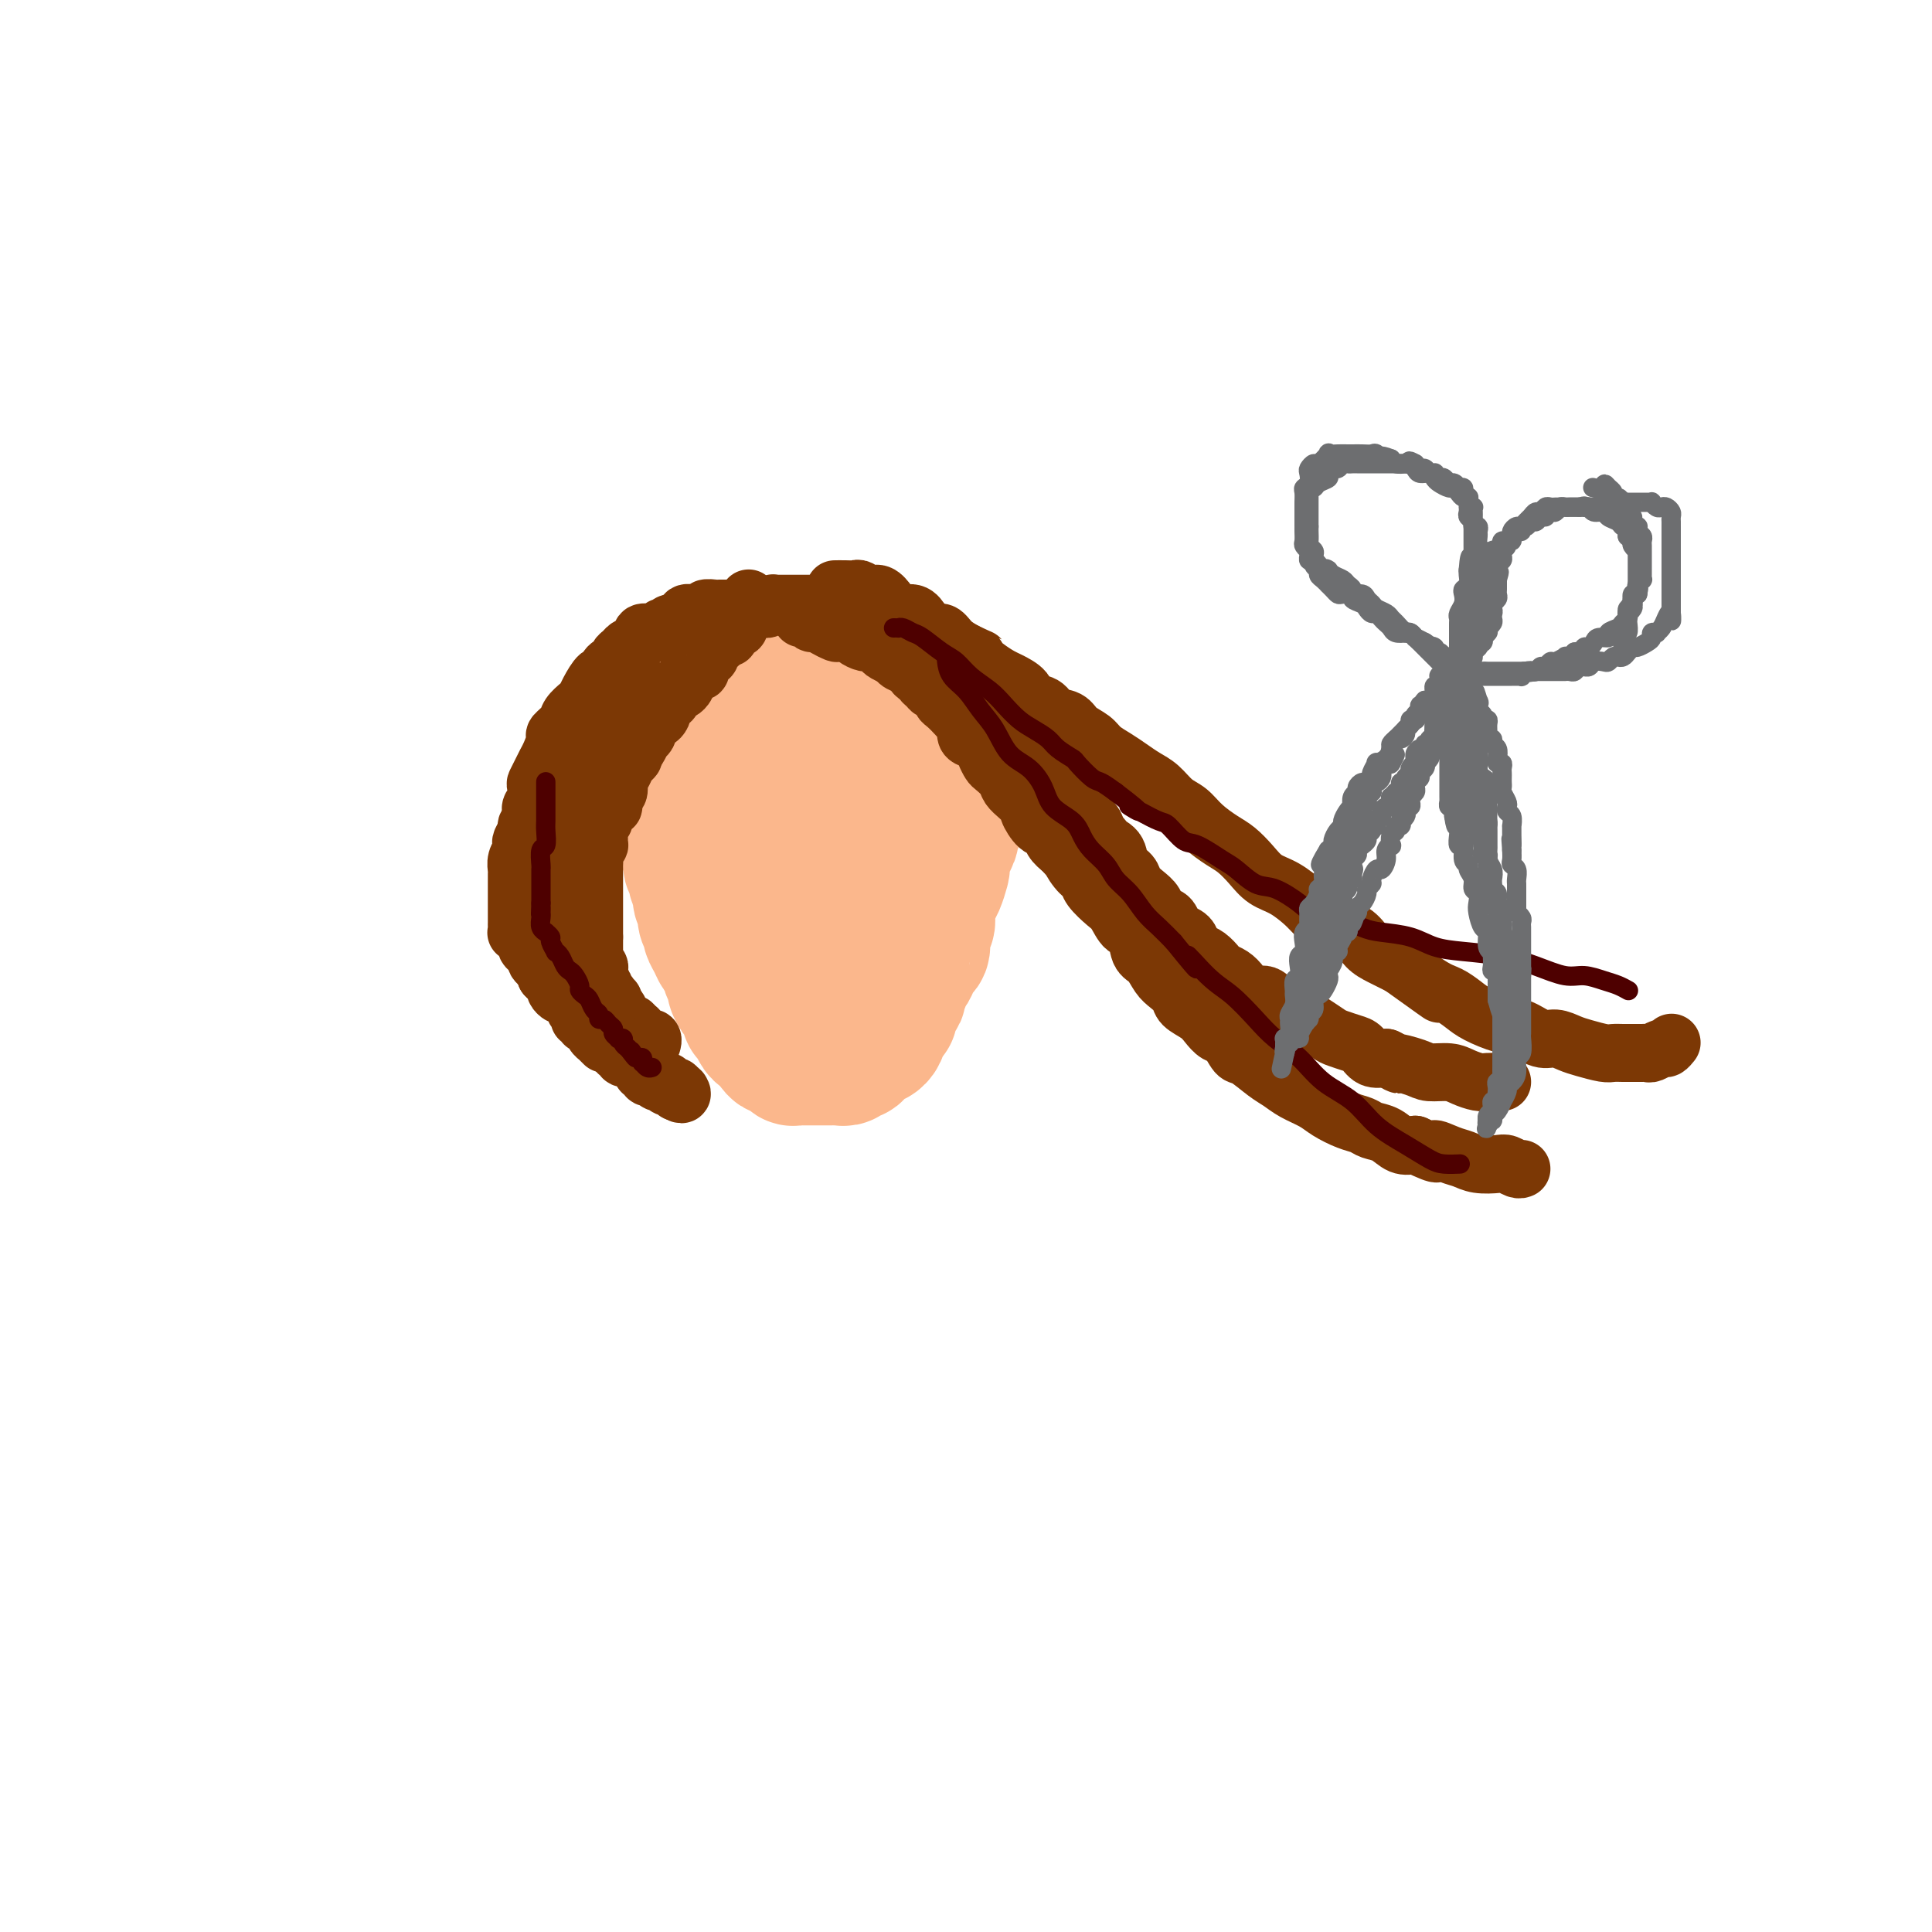 <svg viewBox='0 0 400 400' version='1.1' xmlns='http://www.w3.org/2000/svg' xmlns:xlink='http://www.w3.org/1999/xlink'><g fill='none' stroke='#FBB78C' stroke-width='28' stroke-linecap='round' stroke-linejoin='round'><path d='M142,146c0.000,-0.089 0.000,-0.178 0,0c0.000,0.178 0.000,0.624 0,1c0.000,0.376 0.000,0.683 0,1c-0.000,0.317 0.000,0.644 0,1c0.000,0.356 0.000,0.742 0,1c0.000,0.258 0.000,0.387 0,1c0.000,0.613 0.000,1.708 0,2c0.000,0.292 0.000,-0.221 0,0c0.000,0.221 0.000,1.176 0,2c0.000,0.824 0.000,1.515 0,2c0.000,0.485 0.000,0.762 0,1c-0.000,0.238 0.000,0.435 0,1c0.000,0.565 0.000,1.498 0,2c0.000,0.502 -0.000,0.572 0,1c0.000,0.428 0.000,1.214 0,2'/><path d='M142,164c0.000,3.201 0.000,2.203 0,2c-0.000,-0.203 -0.001,0.387 0,1c0.001,0.613 0.004,1.247 0,2c-0.004,0.753 -0.016,1.624 0,2c0.016,0.376 0.061,0.257 0,1c-0.061,0.743 -0.228,2.349 0,3c0.228,0.651 0.850,0.348 1,1c0.150,0.652 -0.171,2.257 0,3c0.171,0.743 0.835,0.622 1,1c0.165,0.378 -0.167,1.256 0,2c0.167,0.744 0.833,1.355 1,2c0.167,0.645 -0.166,1.324 0,2c0.166,0.676 0.832,1.350 1,2c0.168,0.650 -0.162,1.277 0,2c0.162,0.723 0.817,1.540 1,2c0.183,0.460 -0.104,0.561 0,1c0.104,0.439 0.601,1.217 1,2c0.399,0.783 0.699,1.571 1,2c0.301,0.429 0.602,0.499 1,1c0.398,0.501 0.894,1.434 1,2c0.106,0.566 -0.179,0.767 0,1c0.179,0.233 0.823,0.500 1,1c0.177,0.500 -0.111,1.233 0,2c0.111,0.767 0.621,1.566 1,2c0.379,0.434 0.627,0.501 1,1c0.373,0.499 0.873,1.429 1,2c0.127,0.571 -0.118,0.783 0,1c0.118,0.217 0.599,0.440 1,1c0.401,0.560 0.723,1.459 1,2c0.277,0.541 0.508,0.726 1,1c0.492,0.274 1.246,0.637 2,1'/><path d='M160,215c1.964,3.642 0.372,1.745 0,1c-0.372,-0.745 0.474,-0.340 1,0c0.526,0.340 0.732,0.613 1,1c0.268,0.387 0.597,0.888 1,1c0.403,0.112 0.881,-0.166 1,0c0.119,0.166 -0.122,0.777 0,1c0.122,0.223 0.607,0.060 1,0c0.393,-0.060 0.693,-0.016 1,0c0.307,0.016 0.621,0.004 1,0c0.379,-0.004 0.822,-0.001 1,0c0.178,0.001 0.089,0.000 0,0c-0.089,-0.000 -0.179,-0.000 0,0c0.179,0.000 0.626,0.000 1,0c0.374,-0.000 0.674,0.000 1,0c0.326,-0.000 0.679,-0.000 1,0c0.321,0.000 0.611,0.001 1,0c0.389,-0.001 0.877,-0.004 1,0c0.123,0.004 -0.121,0.016 0,0c0.121,-0.016 0.606,-0.060 1,0c0.394,0.060 0.697,0.222 1,0c0.303,-0.222 0.606,-0.829 1,-1c0.394,-0.171 0.879,0.094 1,0c0.121,-0.094 -0.123,-0.546 0,-1c0.123,-0.454 0.611,-0.909 1,-1c0.389,-0.091 0.679,0.183 1,0c0.321,-0.183 0.674,-0.823 1,-1c0.326,-0.177 0.626,0.107 1,0c0.374,-0.107 0.822,-0.606 1,-1c0.178,-0.394 0.086,-0.683 0,-1c-0.086,-0.317 -0.168,-0.662 0,-1c0.168,-0.338 0.584,-0.669 1,-1'/><path d='M183,211c1.785,-1.432 1.248,-1.013 1,-1c-0.248,0.013 -0.206,-0.382 0,-1c0.206,-0.618 0.576,-1.461 1,-2c0.424,-0.539 0.901,-0.774 1,-1c0.099,-0.226 -0.181,-0.445 0,-1c0.181,-0.555 0.822,-1.448 1,-2c0.178,-0.552 -0.106,-0.762 0,-1c0.106,-0.238 0.602,-0.504 1,-1c0.398,-0.496 0.699,-1.221 1,-2c0.301,-0.779 0.602,-1.610 1,-2c0.398,-0.390 0.894,-0.339 1,-1c0.106,-0.661 -0.179,-2.034 0,-3c0.179,-0.966 0.822,-1.523 1,-2c0.178,-0.477 -0.110,-0.872 0,-2c0.110,-1.128 0.617,-2.988 1,-4c0.383,-1.012 0.641,-1.177 1,-2c0.359,-0.823 0.818,-2.303 1,-3c0.182,-0.697 0.086,-0.610 0,-1c-0.086,-0.390 -0.163,-1.255 0,-2c0.163,-0.745 0.565,-1.369 1,-2c0.435,-0.631 0.901,-1.268 1,-2c0.099,-0.732 -0.170,-1.558 0,-2c0.170,-0.442 0.778,-0.500 1,-1c0.222,-0.500 0.060,-1.444 0,-2c-0.060,-0.556 -0.016,-0.726 0,-1c0.016,-0.274 0.004,-0.651 0,-1c-0.004,-0.349 -0.001,-0.668 0,-1c0.001,-0.332 0.000,-0.677 0,-1c-0.000,-0.323 -0.000,-0.626 0,-1c0.000,-0.374 0.000,-0.821 0,-1c-0.000,-0.179 -0.000,-0.089 0,0'/><path d='M198,162c0.900,-5.665 -0.351,-2.826 -1,-2c-0.649,0.826 -0.697,-0.360 -1,-1c-0.303,-0.640 -0.860,-0.735 -1,-1c-0.140,-0.265 0.136,-0.701 0,-1c-0.136,-0.299 -0.685,-0.460 -1,-1c-0.315,-0.540 -0.398,-1.458 -1,-2c-0.602,-0.542 -1.723,-0.709 -2,-1c-0.277,-0.291 0.292,-0.707 0,-1c-0.292,-0.293 -1.444,-0.465 -2,-1c-0.556,-0.535 -0.516,-1.434 -1,-2c-0.484,-0.566 -1.491,-0.799 -2,-1c-0.509,-0.201 -0.520,-0.368 -1,-1c-0.480,-0.632 -1.428,-1.727 -2,-2c-0.572,-0.273 -0.768,0.277 -1,0c-0.232,-0.277 -0.500,-1.379 -1,-2c-0.500,-0.621 -1.232,-0.759 -2,-1c-0.768,-0.241 -1.570,-0.586 -2,-1c-0.430,-0.414 -0.486,-0.898 -1,-1c-0.514,-0.102 -1.485,0.179 -2,0c-0.515,-0.179 -0.575,-0.817 -1,-1c-0.425,-0.183 -1.216,0.091 -2,0c-0.784,-0.091 -1.561,-0.546 -2,-1c-0.439,-0.454 -0.540,-0.906 -1,-1c-0.460,-0.094 -1.278,0.171 -2,0c-0.722,-0.171 -1.349,-0.778 -2,-1c-0.651,-0.222 -1.325,-0.060 -2,0c-0.675,0.060 -1.349,0.016 -2,0c-0.651,-0.016 -1.278,-0.004 -2,0c-0.722,0.004 -1.541,0.001 -2,0c-0.459,-0.001 -0.560,-0.000 -1,0c-0.440,0.000 -1.220,0.000 -2,0'/><path d='M153,136c-2.803,-0.158 -2.309,-0.054 -2,0c0.309,0.054 0.433,0.056 0,0c-0.433,-0.056 -1.423,-0.171 -2,0c-0.577,0.171 -0.742,0.627 -1,1c-0.258,0.373 -0.608,0.662 -1,1c-0.392,0.338 -0.827,0.725 -1,1c-0.173,0.275 -0.085,0.439 0,1c0.085,0.561 0.166,1.520 0,2c-0.166,0.480 -0.580,0.480 -1,1c-0.420,0.520 -0.844,1.558 -1,2c-0.156,0.442 -0.042,0.287 0,1c0.042,0.713 0.012,2.292 0,3c-0.012,0.708 -0.005,0.544 0,1c0.005,0.456 0.008,1.532 0,2c-0.008,0.468 -0.028,0.329 0,1c0.028,0.671 0.105,2.154 0,3c-0.105,0.846 -0.393,1.057 0,2c0.393,0.943 1.467,2.619 2,4c0.533,1.381 0.527,2.469 1,4c0.473,1.531 1.427,3.506 2,5c0.573,1.494 0.764,2.506 1,4c0.236,1.494 0.515,3.469 1,5c0.485,1.531 1.175,2.620 2,4c0.825,1.380 1.784,3.053 2,4c0.216,0.947 -0.312,1.167 0,2c0.312,0.833 1.462,2.280 2,3c0.538,0.720 0.462,0.715 1,1c0.538,0.285 1.691,0.860 2,1c0.309,0.140 -0.224,-0.155 0,0c0.224,0.155 1.207,0.758 2,1c0.793,0.242 1.397,0.121 2,0'/><path d='M164,196c0.991,0.452 -0.030,0.080 0,0c0.030,-0.080 1.112,0.130 2,0c0.888,-0.130 1.581,-0.602 2,-1c0.419,-0.398 0.564,-0.724 1,-1c0.436,-0.276 1.163,-0.501 2,-1c0.837,-0.499 1.783,-1.270 2,-2c0.217,-0.730 -0.296,-1.417 0,-2c0.296,-0.583 1.400,-1.062 2,-2c0.600,-0.938 0.697,-2.334 1,-3c0.303,-0.666 0.814,-0.601 1,-1c0.186,-0.399 0.048,-1.262 0,-2c-0.048,-0.738 -0.006,-1.353 0,-2c0.006,-0.647 -0.025,-1.328 0,-2c0.025,-0.672 0.106,-1.335 0,-2c-0.106,-0.665 -0.399,-1.332 -1,-2c-0.601,-0.668 -1.512,-1.338 -2,-2c-0.488,-0.662 -0.555,-1.318 -1,-2c-0.445,-0.682 -1.270,-1.392 -2,-2c-0.730,-0.608 -1.365,-1.114 -2,-2c-0.635,-0.886 -1.269,-2.150 -2,-3c-0.731,-0.850 -1.559,-1.284 -2,-2c-0.441,-0.716 -0.495,-1.712 -1,-2c-0.505,-0.288 -1.459,0.133 -2,0c-0.541,-0.133 -0.667,-0.821 -1,-1c-0.333,-0.179 -0.874,0.151 -1,0c-0.126,-0.151 0.162,-0.784 0,-1c-0.162,-0.216 -0.776,-0.017 -1,0c-0.224,0.017 -0.060,-0.150 0,0c0.060,0.150 0.016,0.617 0,1c-0.016,0.383 -0.005,0.681 0,1c0.005,0.319 0.002,0.660 0,1'/><path d='M159,159c0.119,0.582 0.918,0.537 1,1c0.082,0.463 -0.553,1.435 0,2c0.553,0.565 2.294,0.725 3,1c0.706,0.275 0.379,0.666 1,1c0.621,0.334 2.191,0.612 3,1c0.809,0.388 0.856,0.888 1,1c0.144,0.112 0.385,-0.162 1,0c0.615,0.162 1.604,0.761 2,1c0.396,0.239 0.198,0.120 0,0'/></g>
<g fill='none' stroke='#7C3805' stroke-width='12' stroke-linecap='round' stroke-linejoin='round'><path d='M155,124c0.000,-0.092 0.001,-0.183 0,0c-0.001,0.183 -0.003,0.641 0,1c0.003,0.359 0.011,0.621 0,1c-0.011,0.379 -0.041,0.876 0,1c0.041,0.124 0.152,-0.126 0,0c-0.152,0.126 -0.566,0.626 -1,1c-0.434,0.374 -0.887,0.621 -1,1c-0.113,0.379 0.114,0.890 0,1c-0.114,0.110 -0.569,-0.182 -1,0c-0.431,0.182 -0.836,0.836 -1,1c-0.164,0.164 -0.085,-0.162 0,0c0.085,0.162 0.177,0.813 0,1c-0.177,0.187 -0.622,-0.089 -1,0c-0.378,0.089 -0.689,0.545 -1,1'/><path d='M149,133c-0.863,1.328 -0.020,0.149 0,0c0.020,-0.149 -0.783,0.731 -1,1c-0.217,0.269 0.152,-0.072 0,0c-0.152,0.072 -0.824,0.558 -1,1c-0.176,0.442 0.145,0.839 0,1c-0.145,0.161 -0.756,0.086 -1,0c-0.244,-0.086 -0.121,-0.182 0,0c0.121,0.182 0.240,0.641 0,1c-0.240,0.359 -0.839,0.617 -1,1c-0.161,0.383 0.114,0.890 0,1c-0.114,0.110 -0.618,-0.178 -1,0c-0.382,0.178 -0.641,0.822 -1,1c-0.359,0.178 -0.817,-0.111 -1,0c-0.183,0.111 -0.092,0.621 0,1c0.092,0.379 0.183,0.627 0,1c-0.183,0.373 -0.640,0.870 -1,1c-0.360,0.130 -0.622,-0.106 -1,0c-0.378,0.106 -0.872,0.553 -1,1c-0.128,0.447 0.110,0.893 0,1c-0.110,0.107 -0.568,-0.125 -1,0c-0.432,0.125 -0.836,0.606 -1,1c-0.164,0.394 -0.086,0.701 0,1c0.086,0.299 0.182,0.591 0,1c-0.182,0.409 -0.641,0.937 -1,1c-0.359,0.063 -0.617,-0.339 -1,0c-0.383,0.339 -0.890,1.418 -1,2c-0.110,0.582 0.178,0.667 0,1c-0.178,0.333 -0.821,0.914 -1,1c-0.179,0.086 0.106,-0.323 0,0c-0.106,0.323 -0.602,1.378 -1,2c-0.398,0.622 -0.699,0.811 -1,1'/><path d='M131,156c-2.736,3.753 -0.576,1.634 0,1c0.576,-0.634 -0.433,0.215 -1,1c-0.567,0.785 -0.692,1.504 -1,2c-0.308,0.496 -0.800,0.768 -1,1c-0.200,0.232 -0.109,0.425 0,1c0.109,0.575 0.235,1.534 0,2c-0.235,0.466 -0.833,0.440 -1,1c-0.167,0.560 0.095,1.708 0,2c-0.095,0.292 -0.547,-0.270 -1,0c-0.453,0.270 -0.906,1.373 -1,2c-0.094,0.627 0.172,0.779 0,1c-0.172,0.221 -0.782,0.511 -1,1c-0.218,0.489 -0.044,1.178 0,2c0.044,0.822 -0.041,1.778 0,2c0.041,0.222 0.207,-0.292 0,0c-0.207,0.292 -0.788,1.388 -1,2c-0.212,0.612 -0.057,0.740 0,1c0.057,0.260 0.015,0.652 0,1c-0.015,0.348 -0.004,0.652 0,1c0.004,0.348 0.001,0.741 0,1c-0.001,0.259 -0.000,0.382 0,1c0.000,0.618 0.000,1.729 0,2c-0.000,0.271 -0.000,-0.297 0,0c0.000,0.297 0.000,1.459 0,2c-0.000,0.541 -0.000,0.459 0,1c0.000,0.541 0.000,1.703 0,2c-0.000,0.297 -0.000,-0.271 0,0c0.000,0.271 0.000,1.382 0,2c-0.000,0.618 -0.000,0.743 0,1c0.000,0.257 0.000,0.645 0,1c-0.000,0.355 -0.000,0.678 0,1'/><path d='M123,194c-0.000,3.019 -0.001,2.066 0,2c0.001,-0.066 0.004,0.756 0,1c-0.004,0.244 -0.015,-0.090 0,0c0.015,0.090 0.057,0.602 0,1c-0.057,0.398 -0.211,0.680 0,1c0.211,0.320 0.789,0.678 1,1c0.211,0.322 0.056,0.607 0,1c-0.056,0.393 -0.011,0.893 0,1c0.011,0.107 -0.011,-0.179 0,0c0.011,0.179 0.054,0.822 0,1c-0.054,0.178 -0.207,-0.110 0,0c0.207,0.110 0.774,0.617 1,1c0.226,0.383 0.112,0.643 0,1c-0.112,0.357 -0.222,0.813 0,1c0.222,0.187 0.776,0.105 1,0c0.224,-0.105 0.116,-0.234 0,0c-0.116,0.234 -0.241,0.833 0,1c0.241,0.167 0.849,-0.096 1,0c0.151,0.096 -0.155,0.551 0,1c0.155,0.449 0.773,0.891 1,1c0.227,0.109 0.065,-0.114 0,0c-0.065,0.114 -0.033,0.565 0,1c0.033,0.435 0.065,0.852 0,1c-0.065,0.148 -0.229,0.026 0,0c0.229,-0.026 0.850,0.045 1,0c0.150,-0.045 -0.171,-0.204 0,0c0.171,0.204 0.833,0.773 1,1c0.167,0.227 -0.161,0.112 0,0c0.161,-0.112 0.813,-0.223 1,0c0.187,0.223 -0.089,0.778 0,1c0.089,0.222 0.545,0.111 1,0'/><path d='M132,213c1.022,1.326 0.078,1.140 0,1c-0.078,-0.140 0.710,-0.234 1,0c0.290,0.234 0.082,0.795 0,1c-0.082,0.205 -0.037,0.055 0,0c0.037,-0.055 0.066,-0.016 0,0c-0.066,0.016 -0.228,0.008 0,0c0.228,-0.008 0.846,-0.016 1,0c0.154,0.016 -0.155,0.057 0,0c0.155,-0.057 0.774,-0.211 1,0c0.226,0.211 0.061,0.789 0,1c-0.061,0.211 -0.016,0.057 0,0c0.016,-0.057 0.005,-0.016 0,0c-0.005,0.016 -0.002,0.008 0,0'/><path d='M154,126c0.092,0.000 0.184,0.000 0,0c-0.184,-0.000 -0.645,-0.000 -1,0c-0.355,0.000 -0.605,0.000 -1,0c-0.395,-0.000 -0.937,-0.001 -1,0c-0.063,0.001 0.352,0.004 0,0c-0.352,-0.004 -1.471,-0.015 -2,0c-0.529,0.015 -0.469,0.057 -1,0c-0.531,-0.057 -1.653,-0.212 -2,0c-0.347,0.212 0.079,0.793 0,1c-0.079,0.207 -0.665,0.041 -1,0c-0.335,-0.041 -0.418,0.044 -1,0c-0.582,-0.044 -1.661,-0.218 -2,0c-0.339,0.218 0.063,0.828 0,1c-0.063,0.172 -0.589,-0.094 -1,0c-0.411,0.094 -0.705,0.547 -1,1'/><path d='M140,129c-2.349,0.405 -1.221,-0.084 -1,0c0.221,0.084 -0.464,0.741 -1,1c-0.536,0.259 -0.922,0.121 -1,0c-0.078,-0.121 0.151,-0.226 0,0c-0.151,0.226 -0.684,0.781 -1,1c-0.316,0.219 -0.417,0.100 -1,0c-0.583,-0.100 -1.647,-0.181 -2,0c-0.353,0.181 0.006,0.626 0,1c-0.006,0.374 -0.378,0.678 -1,1c-0.622,0.322 -1.494,0.662 -2,1c-0.506,0.338 -0.647,0.673 -1,1c-0.353,0.327 -0.920,0.645 -1,1c-0.080,0.355 0.326,0.745 0,1c-0.326,0.255 -1.383,0.373 -2,1c-0.617,0.627 -0.794,1.764 -1,2c-0.206,0.236 -0.440,-0.428 -1,0c-0.560,0.428 -1.444,1.949 -2,3c-0.556,1.051 -0.784,1.634 -1,2c-0.216,0.366 -0.421,0.516 -1,1c-0.579,0.484 -1.531,1.302 -2,2c-0.469,0.698 -0.454,1.275 -1,2c-0.546,0.725 -1.652,1.597 -2,2c-0.348,0.403 0.061,0.336 0,1c-0.061,0.664 -0.591,2.060 -1,3c-0.409,0.940 -0.697,1.425 -1,2c-0.303,0.575 -0.621,1.238 -1,2c-0.379,0.762 -0.820,1.621 -1,2c-0.180,0.379 -0.100,0.277 0,1c0.100,0.723 0.219,2.272 0,3c-0.219,0.728 -0.777,0.637 -1,1c-0.223,0.363 -0.112,1.182 0,2'/><path d='M110,169c-1.016,3.051 -1.056,2.179 -1,2c0.056,-0.179 0.207,0.336 0,1c-0.207,0.664 -0.774,1.477 -1,2c-0.226,0.523 -0.113,0.755 0,1c0.113,0.245 0.226,0.503 0,1c-0.226,0.497 -0.793,1.233 -1,2c-0.207,0.767 -0.056,1.567 0,2c0.056,0.433 0.015,0.501 0,1c-0.015,0.499 -0.004,1.429 0,2c0.004,0.571 0.001,0.783 0,1c-0.001,0.217 -0.000,0.439 0,1c0.000,0.561 0.000,1.460 0,2c-0.000,0.540 -0.000,0.722 0,1c0.000,0.278 0.000,0.653 0,1c-0.000,0.347 -0.001,0.668 0,1c0.001,0.332 0.004,0.677 0,1c-0.004,0.323 -0.016,0.625 0,1c0.016,0.375 0.061,0.821 0,1c-0.061,0.179 -0.228,0.089 0,0c0.228,-0.089 0.850,-0.178 1,0c0.150,0.178 -0.171,0.622 0,1c0.171,0.378 0.834,0.689 1,1c0.166,0.311 -0.166,0.622 0,1c0.166,0.378 0.828,0.822 1,1c0.172,0.178 -0.147,0.089 0,0c0.147,-0.089 0.761,-0.179 1,0c0.239,0.179 0.103,0.625 0,1c-0.103,0.375 -0.172,0.678 0,1c0.172,0.322 0.585,0.664 1,1c0.415,0.336 0.833,0.668 1,1c0.167,0.332 0.084,0.666 0,1'/><path d='M113,202c1.091,1.283 0.817,-0.011 1,0c0.183,0.011 0.822,1.326 1,2c0.178,0.674 -0.106,0.705 0,1c0.106,0.295 0.602,0.853 1,1c0.398,0.147 0.699,-0.115 1,0c0.301,0.115 0.601,0.609 1,1c0.399,0.391 0.895,0.678 1,1c0.105,0.322 -0.183,0.679 0,1c0.183,0.321 0.836,0.607 1,1c0.164,0.393 -0.162,0.893 0,1c0.162,0.107 0.813,-0.179 1,0c0.187,0.179 -0.090,0.822 0,1c0.090,0.178 0.546,-0.110 1,0c0.454,0.110 0.905,0.617 1,1c0.095,0.383 -0.167,0.642 0,1c0.167,0.358 0.763,0.814 1,1c0.237,0.186 0.116,0.102 0,0c-0.116,-0.102 -0.227,-0.223 0,0c0.227,0.223 0.792,0.791 1,1c0.208,0.209 0.059,0.060 0,0c-0.059,-0.060 -0.030,-0.030 0,0'/><path d='M133,142c-0.023,-0.065 -0.046,-0.131 0,0c0.046,0.131 0.162,0.458 0,1c-0.162,0.542 -0.602,1.300 -1,2c-0.398,0.700 -0.755,1.341 -1,2c-0.245,0.659 -0.380,1.336 -1,2c-0.620,0.664 -1.726,1.314 -2,2c-0.274,0.686 0.282,1.406 0,2c-0.282,0.594 -1.403,1.061 -2,2c-0.597,0.939 -0.671,2.348 -1,3c-0.329,0.652 -0.914,0.545 -1,1c-0.086,0.455 0.328,1.473 0,2c-0.328,0.527 -1.396,0.565 -2,1c-0.604,0.435 -0.744,1.267 -1,2c-0.256,0.733 -0.628,1.366 -1,2'/><path d='M120,166c-1.947,3.907 -0.316,1.676 0,1c0.316,-0.676 -0.685,0.204 -1,1c-0.315,0.796 0.055,1.509 0,2c-0.055,0.491 -0.537,0.760 -1,1c-0.463,0.240 -0.909,0.449 -1,1c-0.091,0.551 0.171,1.443 0,2c-0.171,0.557 -0.777,0.779 -1,1c-0.223,0.221 -0.064,0.440 0,1c0.064,0.560 0.031,1.459 0,2c-0.031,0.541 -0.061,0.722 0,1c0.061,0.278 0.212,0.652 0,1c-0.212,0.348 -0.789,0.671 -1,1c-0.211,0.329 -0.057,0.665 0,1c0.057,0.335 0.015,0.671 0,1c-0.015,0.329 -0.004,0.653 0,1c0.004,0.347 0.001,0.719 0,1c-0.001,0.281 -0.000,0.470 0,1c0.000,0.530 0.000,1.399 0,2c-0.000,0.601 -0.000,0.934 0,1c0.000,0.066 0.000,-0.136 0,0c-0.000,0.136 -0.000,0.610 0,1c0.000,0.390 0.000,0.696 0,1c-0.000,0.304 -0.000,0.606 0,1c0.000,0.394 0.000,0.879 0,1c-0.000,0.121 -0.000,-0.122 0,0c0.000,0.122 0.000,0.610 0,1c-0.000,0.390 -0.000,0.682 0,1c0.000,0.318 0.000,0.663 0,1c-0.000,0.337 -0.000,0.668 0,1c0.000,0.332 0.000,0.666 0,1c-0.000,0.334 -0.000,0.667 0,1'/><path d='M115,199c-0.065,2.968 -0.229,1.387 0,1c0.229,-0.387 0.850,0.421 1,1c0.150,0.579 -0.170,0.928 0,1c0.170,0.072 0.829,-0.134 1,0c0.171,0.134 -0.148,0.610 0,1c0.148,0.390 0.761,0.696 1,1c0.239,0.304 0.102,0.606 0,1c-0.102,0.394 -0.171,0.879 0,1c0.171,0.121 0.581,-0.123 1,0c0.419,0.123 0.847,0.611 1,1c0.153,0.389 0.030,0.678 0,1c-0.030,0.322 0.033,0.678 0,1c-0.033,0.322 -0.163,0.611 0,1c0.163,0.389 0.617,0.877 1,1c0.383,0.123 0.694,-0.121 1,0c0.306,0.121 0.607,0.607 1,1c0.393,0.393 0.879,0.693 1,1c0.121,0.307 -0.121,0.621 0,1c0.121,0.379 0.607,0.824 1,1c0.393,0.176 0.694,0.085 1,0c0.306,-0.085 0.617,-0.162 1,0c0.383,0.162 0.839,0.564 1,1c0.161,0.436 0.028,0.905 0,1c-0.028,0.095 0.049,-0.185 0,0c-0.049,0.185 -0.224,0.834 0,1c0.224,0.166 0.848,-0.152 1,0c0.152,0.152 -0.169,0.773 0,1c0.169,0.227 0.829,0.061 1,0c0.171,-0.061 -0.146,-0.016 0,0c0.146,0.016 0.756,0.005 1,0c0.244,-0.005 0.122,-0.002 0,0'/><path d='M131,219c1.929,1.618 1.253,1.165 1,1c-0.253,-0.165 -0.082,-0.040 0,0c0.082,0.040 0.074,-0.003 0,0c-0.074,0.003 -0.216,0.052 0,0c0.216,-0.052 0.789,-0.206 1,0c0.211,0.206 0.061,0.772 0,1c-0.061,0.228 -0.031,0.117 0,0c0.031,-0.117 0.065,-0.242 0,0c-0.065,0.242 -0.229,0.849 0,1c0.229,0.151 0.850,-0.155 1,0c0.150,0.155 -0.170,0.773 0,1c0.170,0.227 0.829,0.065 1,0c0.171,-0.065 -0.147,-0.031 0,0c0.147,0.031 0.757,0.061 1,0c0.243,-0.061 0.118,-0.212 0,0c-0.118,0.212 -0.227,0.789 0,1c0.227,0.211 0.792,0.056 1,0c0.208,-0.056 0.059,-0.015 0,0c-0.059,0.015 -0.030,0.003 0,0c0.030,-0.003 0.060,0.003 0,0c-0.060,-0.003 -0.208,-0.015 0,0c0.208,0.015 0.774,0.056 1,0c0.226,-0.056 0.112,-0.211 0,0c-0.112,0.211 -0.222,0.788 0,1c0.222,0.212 0.778,0.061 1,0c0.222,-0.061 0.112,-0.030 0,0c-0.112,0.030 -0.226,0.061 0,0c0.226,-0.061 0.793,-0.212 1,0c0.207,0.212 0.056,0.788 0,1c-0.056,0.212 -0.016,0.061 0,0c0.016,-0.061 0.008,-0.030 0,0'/><path d='M140,226c1.619,1.083 1.166,0.290 1,0c-0.166,-0.290 -0.045,-0.078 0,0c0.045,0.078 0.013,0.022 0,0c-0.013,-0.022 -0.006,-0.011 0,0'/><path d='M152,126c0.002,0.000 0.004,0.000 0,0c-0.004,0.000 -0.015,0.000 0,0c0.015,0.000 0.057,0.000 0,0c-0.057,0.000 -0.212,0.000 0,0c0.212,-0.000 0.793,0.000 1,0c0.207,0.000 0.042,-0.000 0,0c-0.042,0.000 0.040,0.000 0,0c-0.040,0.000 -0.203,0.000 0,0c0.203,0.000 0.772,-0.000 1,0c0.228,0.000 0.114,0.000 0,0'/><path d='M154,126c0.249,-0.000 -0.129,-0.000 0,0c0.129,0.000 0.767,0.000 1,0c0.233,-0.000 0.063,-0.000 0,0c-0.063,0.000 -0.018,0.000 0,0c0.018,-0.000 0.009,-0.000 0,0c-0.009,0.000 -0.017,0.000 0,0c0.017,-0.000 0.061,-0.000 0,0c-0.061,0.000 -0.226,0.000 0,0c0.226,-0.000 0.844,-0.000 1,0c0.156,0.000 -0.150,0.000 0,0c0.150,-0.000 0.758,-0.000 1,0c0.242,0.000 0.120,0.001 0,0c-0.120,-0.001 -0.239,-0.004 0,0c0.239,0.004 0.834,0.015 1,0c0.166,-0.015 -0.099,-0.057 0,0c0.099,0.057 0.562,0.211 1,0c0.438,-0.211 0.852,-0.789 1,-1c0.148,-0.211 0.029,-0.057 0,0c-0.029,0.057 0.033,0.015 0,0c-0.033,-0.015 -0.162,-0.004 0,0c0.162,0.004 0.616,0.001 1,0c0.384,-0.001 0.698,-0.000 1,0c0.302,0.000 0.592,0.000 1,0c0.408,-0.000 0.935,-0.000 1,0c0.065,0.000 -0.333,0.000 0,0c0.333,-0.000 1.398,-0.000 2,0c0.602,0.000 0.741,0.000 1,0c0.259,-0.000 0.636,-0.000 1,0c0.364,0.000 0.713,0.000 1,0c0.287,-0.000 0.510,-0.000 1,0c0.490,0.000 1.245,0.000 2,0'/><path d='M172,125c3.040,0.068 1.641,0.736 1,1c-0.641,0.264 -0.523,0.122 0,0c0.523,-0.122 1.452,-0.226 2,0c0.548,0.226 0.714,0.782 1,1c0.286,0.218 0.691,0.100 1,0c0.309,-0.100 0.520,-0.180 1,0c0.480,0.180 1.228,0.622 2,1c0.772,0.378 1.568,0.693 2,1c0.432,0.307 0.500,0.606 1,1c0.500,0.394 1.432,0.883 2,1c0.568,0.117 0.771,-0.140 1,0c0.229,0.140 0.483,0.675 1,1c0.517,0.325 1.297,0.438 2,1c0.703,0.562 1.328,1.572 2,2c0.672,0.428 1.391,0.275 2,1c0.609,0.725 1.106,2.329 2,3c0.894,0.671 2.183,0.409 3,1c0.817,0.591 1.162,2.035 2,3c0.838,0.965 2.169,1.452 3,2c0.831,0.548 1.163,1.158 2,2c0.837,0.842 2.178,1.915 3,3c0.822,1.085 1.126,2.183 2,3c0.874,0.817 2.317,1.355 3,2c0.683,0.645 0.607,1.398 1,2c0.393,0.602 1.255,1.053 2,2c0.745,0.947 1.373,2.389 2,3c0.627,0.611 1.254,0.390 2,1c0.746,0.610 1.612,2.050 2,3c0.388,0.950 0.297,1.410 1,2c0.703,0.590 2.201,1.312 3,2c0.799,0.688 0.900,1.344 1,2'/><path d='M227,172c4.826,5.611 2.392,3.639 2,3c-0.392,-0.639 1.260,0.055 2,1c0.740,0.945 0.570,2.140 1,3c0.430,0.860 1.462,1.386 2,2c0.538,0.614 0.582,1.315 1,2c0.418,0.685 1.212,1.353 2,2c0.788,0.647 1.572,1.273 2,2c0.428,0.727 0.500,1.556 1,2c0.500,0.444 1.430,0.504 2,1c0.570,0.496 0.782,1.429 1,2c0.218,0.571 0.442,0.782 1,1c0.558,0.218 1.449,0.443 2,1c0.551,0.557 0.763,1.445 1,2c0.237,0.555 0.500,0.778 1,1c0.500,0.222 1.236,0.443 2,1c0.764,0.557 1.555,1.450 2,2c0.445,0.550 0.546,0.758 1,1c0.454,0.242 1.263,0.517 2,1c0.737,0.483 1.403,1.175 2,2c0.597,0.825 1.126,1.783 2,2c0.874,0.217 2.092,-0.308 3,0c0.908,0.308 1.507,1.448 2,2c0.493,0.552 0.879,0.515 2,1c1.121,0.485 2.975,1.492 4,2c1.025,0.508 1.219,0.516 2,1c0.781,0.484 2.148,1.444 3,2c0.852,0.556 1.190,0.710 2,1c0.810,0.290 2.093,0.717 3,1c0.907,0.283 1.436,0.422 2,1c0.564,0.578 1.161,1.594 2,2c0.839,0.406 1.919,0.203 3,0'/><path d='M287,219c4.576,2.194 2.016,1.179 2,1c-0.016,-0.179 2.513,0.478 4,1c1.487,0.522 1.931,0.911 3,1c1.069,0.089 2.762,-0.120 4,0c1.238,0.120 2.020,0.568 3,1c0.980,0.432 2.158,0.848 3,1c0.842,0.152 1.350,0.041 2,0c0.650,-0.041 1.444,-0.011 2,0c0.556,0.011 0.873,0.003 1,0c0.127,-0.003 0.063,-0.002 0,0'/><path d='M166,128c0.024,-0.009 0.047,-0.017 0,0c-0.047,0.017 -0.165,0.060 0,0c0.165,-0.060 0.611,-0.223 1,0c0.389,0.223 0.719,0.830 1,1c0.281,0.170 0.513,-0.099 1,0c0.487,0.099 1.229,0.565 2,1c0.771,0.435 1.573,0.838 2,1c0.427,0.162 0.481,0.081 1,0c0.519,-0.081 1.505,-0.162 2,0c0.495,0.162 0.499,0.568 1,1c0.501,0.432 1.499,0.889 2,1c0.501,0.111 0.505,-0.125 1,0c0.495,0.125 1.479,0.611 2,1c0.521,0.389 0.577,0.683 1,1c0.423,0.317 1.211,0.659 2,1'/><path d='M185,136c3.195,1.190 1.682,0.165 1,0c-0.682,-0.165 -0.533,0.529 0,1c0.533,0.471 1.448,0.718 2,1c0.552,0.282 0.740,0.600 1,1c0.260,0.400 0.593,0.881 1,1c0.407,0.119 0.887,-0.123 1,0c0.113,0.123 -0.142,0.611 0,1c0.142,0.389 0.681,0.681 1,1c0.319,0.319 0.418,0.667 1,1c0.582,0.333 1.647,0.653 2,1c0.353,0.347 -0.007,0.722 0,1c0.007,0.278 0.379,0.459 1,1c0.621,0.541 1.489,1.440 2,2c0.511,0.560 0.666,0.779 1,1c0.334,0.221 0.849,0.443 1,1c0.151,0.557 -0.061,1.449 0,2c0.061,0.551 0.397,0.763 1,1c0.603,0.237 1.475,0.500 2,1c0.525,0.500 0.703,1.236 1,2c0.297,0.764 0.712,1.555 1,2c0.288,0.445 0.449,0.543 1,1c0.551,0.457 1.491,1.272 2,2c0.509,0.728 0.587,1.369 1,2c0.413,0.631 1.161,1.253 2,2c0.839,0.747 1.768,1.618 2,2c0.232,0.382 -0.233,0.277 0,1c0.233,0.723 1.166,2.276 2,3c0.834,0.724 1.571,0.618 2,1c0.429,0.382 0.551,1.252 1,2c0.449,0.748 1.224,1.374 2,2'/><path d='M220,176c5.838,6.547 2.933,2.913 2,2c-0.933,-0.913 0.106,0.895 1,2c0.894,1.105 1.643,1.509 2,2c0.357,0.491 0.323,1.070 1,2c0.677,0.930 2.064,2.210 3,3c0.936,0.790 1.419,1.088 2,2c0.581,0.912 1.258,2.436 2,3c0.742,0.564 1.549,0.167 2,1c0.451,0.833 0.545,2.894 1,4c0.455,1.106 1.272,1.255 2,2c0.728,0.745 1.368,2.087 2,3c0.632,0.913 1.257,1.399 2,2c0.743,0.601 1.602,1.317 2,2c0.398,0.683 0.333,1.333 1,2c0.667,0.667 2.066,1.353 3,2c0.934,0.647 1.403,1.257 2,2c0.597,0.743 1.321,1.620 2,2c0.679,0.380 1.312,0.262 2,1c0.688,0.738 1.432,2.333 2,3c0.568,0.667 0.960,0.405 2,1c1.040,0.595 2.728,2.046 4,3c1.272,0.954 2.129,1.411 3,2c0.871,0.589 1.756,1.309 3,2c1.244,0.691 2.846,1.351 4,2c1.154,0.649 1.859,1.286 3,2c1.141,0.714 2.717,1.505 4,2c1.283,0.495 2.272,0.693 3,1c0.728,0.307 1.195,0.721 2,1c0.805,0.279 1.947,0.421 3,1c1.053,0.579 2.015,1.594 3,2c0.985,0.406 1.992,0.203 3,0'/><path d='M293,237c6.488,3.117 4.207,1.410 4,1c-0.207,-0.410 1.659,0.478 3,1c1.341,0.522 2.156,0.680 3,1c0.844,0.320 1.719,0.804 3,1c1.281,0.196 2.970,0.105 4,0c1.030,-0.105 1.400,-0.224 2,0c0.600,0.224 1.431,0.791 2,1c0.569,0.209 0.877,0.060 1,0c0.123,-0.060 0.062,-0.030 0,0'/><path d='M173,122c0.046,-0.001 0.091,-0.001 0,0c-0.091,0.001 -0.320,0.005 0,0c0.320,-0.005 1.188,-0.017 2,0c0.812,0.017 1.569,0.062 2,0c0.431,-0.062 0.537,-0.233 1,0c0.463,0.233 1.282,0.870 2,1c0.718,0.130 1.333,-0.247 2,0c0.667,0.247 1.386,1.118 2,2c0.614,0.882 1.123,1.776 2,2c0.877,0.224 2.121,-0.221 3,0c0.879,0.221 1.393,1.109 2,2c0.607,0.891 1.307,1.785 2,2c0.693,0.215 1.379,-0.250 2,0c0.621,0.250 1.177,1.214 2,2c0.823,0.786 1.911,1.393 3,2'/><path d='M200,135c4.552,2.146 2.432,1.011 2,1c-0.432,-0.011 0.824,1.100 2,2c1.176,0.900 2.273,1.588 3,2c0.727,0.412 1.086,0.548 2,1c0.914,0.452 2.385,1.219 3,2c0.615,0.781 0.376,1.574 1,2c0.624,0.426 2.110,0.484 3,1c0.890,0.516 1.182,1.489 2,2c0.818,0.511 2.161,0.560 3,1c0.839,0.440 1.172,1.273 2,2c0.828,0.727 2.150,1.350 3,2c0.850,0.650 1.228,1.328 2,2c0.772,0.672 1.939,1.339 3,2c1.061,0.661 2.017,1.317 3,2c0.983,0.683 1.995,1.393 3,2c1.005,0.607 2.005,1.111 3,2c0.995,0.889 1.984,2.163 3,3c1.016,0.837 2.057,1.238 3,2c0.943,0.762 1.788,1.885 3,3c1.212,1.115 2.791,2.223 4,3c1.209,0.777 2.046,1.223 3,2c0.954,0.777 2.023,1.885 3,3c0.977,1.115 1.862,2.238 3,3c1.138,0.762 2.528,1.162 4,2c1.472,0.838 3.027,2.115 4,3c0.973,0.885 1.365,1.378 2,2c0.635,0.622 1.513,1.374 3,2c1.487,0.626 3.584,1.127 5,2c1.416,0.873 2.150,2.120 3,3c0.850,0.880 1.814,1.394 3,2c1.186,0.606 2.593,1.303 4,2'/><path d='M290,200c14.475,10.413 5.661,3.944 3,2c-2.661,-1.944 0.830,0.635 3,2c2.170,1.365 3.020,1.516 4,2c0.980,0.484 2.089,1.300 3,2c0.911,0.700 1.622,1.283 3,2c1.378,0.717 3.422,1.568 5,2c1.578,0.432 2.690,0.444 4,1c1.310,0.556 2.820,1.655 4,2c1.180,0.345 2.031,-0.065 3,0c0.969,0.065 2.055,0.606 3,1c0.945,0.394 1.747,0.641 3,1c1.253,0.359 2.955,0.828 4,1c1.045,0.172 1.432,0.046 2,0c0.568,-0.046 1.317,-0.011 2,0c0.683,0.011 1.300,-0.001 2,0c0.700,0.001 1.483,0.015 2,0c0.517,-0.015 0.769,-0.060 1,0c0.231,0.060 0.440,0.226 1,0c0.560,-0.226 1.470,-0.844 2,-1c0.530,-0.156 0.681,0.150 1,0c0.319,-0.150 0.805,-0.757 1,-1c0.195,-0.243 0.097,-0.121 0,0'/></g>
<g fill='none' stroke='#4E0000' stroke-width='4' stroke-linecap='round' stroke-linejoin='round'><path d='M113,162c0.000,-0.125 0.000,-0.251 0,0c-0.000,0.251 -0.000,0.878 0,1c0.000,0.122 0.000,-0.262 0,0c-0.000,0.262 -0.000,1.171 0,2c0.000,0.829 0.001,1.578 0,2c-0.001,0.422 -0.004,0.517 0,1c0.004,0.483 0.015,1.356 0,2c-0.015,0.644 -0.057,1.061 0,2c0.057,0.939 0.211,2.402 0,3c-0.211,0.598 -0.789,0.331 -1,1c-0.211,0.669 -0.057,2.273 0,3c0.057,0.727 0.015,0.575 0,1c-0.015,0.425 -0.004,1.426 0,2c0.004,0.574 0.001,0.721 0,1c-0.001,0.279 -0.000,0.691 0,1c0.000,0.309 0.000,0.517 0,1c-0.000,0.483 -0.000,1.242 0,2'/><path d='M112,187c-0.155,4.031 -0.043,1.608 0,1c0.043,-0.608 0.015,0.597 0,1c-0.015,0.403 -0.019,0.002 0,0c0.019,-0.002 0.062,0.395 0,1c-0.062,0.605 -0.228,1.418 0,2c0.228,0.582 0.850,0.934 1,1c0.150,0.066 -0.171,-0.155 0,0c0.171,0.155 0.833,0.684 1,1c0.167,0.316 -0.163,0.417 0,1c0.163,0.583 0.817,1.648 1,2c0.183,0.352 -0.106,-0.009 0,0c0.106,0.009 0.607,0.387 1,1c0.393,0.613 0.679,1.459 1,2c0.321,0.541 0.677,0.775 1,1c0.323,0.225 0.611,0.440 1,1c0.389,0.560 0.877,1.463 1,2c0.123,0.537 -0.121,0.707 0,1c0.121,0.293 0.606,0.709 1,1c0.394,0.291 0.697,0.455 1,1c0.303,0.545 0.606,1.469 1,2c0.394,0.531 0.880,0.667 1,1c0.120,0.333 -0.127,0.863 0,1c0.127,0.137 0.626,-0.117 1,0c0.374,0.117 0.621,0.606 1,1c0.379,0.394 0.890,0.693 1,1c0.110,0.307 -0.182,0.621 0,1c0.182,0.379 0.836,0.823 1,1c0.164,0.177 -0.162,0.089 0,0c0.162,-0.089 0.813,-0.178 1,0c0.187,0.178 -0.089,0.622 0,1c0.089,0.378 0.545,0.689 1,1'/><path d='M130,217c2.559,3.338 1.456,1.683 1,1c-0.456,-0.683 -0.267,-0.394 0,0c0.267,0.394 0.610,0.894 1,1c0.390,0.106 0.826,-0.182 1,0c0.174,0.182 0.085,0.833 0,1c-0.085,0.167 -0.167,-0.151 0,0c0.167,0.151 0.583,0.771 1,1c0.417,0.229 0.833,0.065 1,0c0.167,-0.065 0.083,-0.033 0,0'/><path d='M196,136c0.011,-0.040 0.022,-0.079 0,0c-0.022,0.079 -0.077,0.277 0,1c0.077,0.723 0.288,1.972 1,3c0.712,1.028 1.926,1.835 3,3c1.074,1.165 2.007,2.688 3,4c0.993,1.312 2.046,2.413 3,4c0.954,1.587 1.810,3.660 3,5c1.190,1.340 2.714,1.948 4,3c1.286,1.052 2.335,2.550 3,4c0.665,1.450 0.944,2.853 2,4c1.056,1.147 2.887,2.040 4,3c1.113,0.960 1.509,1.988 2,3c0.491,1.012 1.079,2.007 2,3c0.921,0.993 2.175,1.984 3,3c0.825,1.016 1.221,2.057 2,3c0.779,0.943 1.941,1.789 3,3c1.059,1.211 2.016,2.788 3,4c0.984,1.212 1.995,2.061 3,3c1.005,0.939 2.002,1.970 3,3'/><path d='M243,195c7.771,9.611 3.697,4.139 3,3c-0.697,-1.139 1.982,2.056 4,4c2.018,1.944 3.374,2.638 5,4c1.626,1.362 3.523,3.391 5,5c1.477,1.609 2.536,2.797 4,4c1.464,1.203 3.335,2.422 5,4c1.665,1.578 3.124,3.515 5,5c1.876,1.485 4.167,2.517 6,4c1.833,1.483 3.206,3.417 5,5c1.794,1.583 4.008,2.817 6,4c1.992,1.183 3.761,2.317 5,3c1.239,0.683 1.949,0.915 3,1c1.051,0.085 2.443,0.024 3,0c0.557,-0.024 0.278,-0.012 0,0'/><path d='M185,130c0.439,-0.007 0.878,-0.015 1,0c0.122,0.015 -0.074,0.052 0,0c0.074,-0.052 0.418,-0.195 1,0c0.582,0.195 1.404,0.726 2,1c0.596,0.274 0.967,0.289 2,1c1.033,0.711 2.727,2.119 4,3c1.273,0.881 2.126,1.237 3,2c0.874,0.763 1.770,1.933 3,3c1.230,1.067 2.795,2.029 4,3c1.205,0.971 2.051,1.950 3,3c0.949,1.050 2.003,2.169 3,3c0.997,0.831 1.939,1.372 3,2c1.061,0.628 2.242,1.342 3,2c0.758,0.658 1.094,1.261 2,2c0.906,0.739 2.381,1.615 3,2c0.619,0.385 0.382,0.278 1,1c0.618,0.722 2.089,2.271 3,3c0.911,0.729 1.260,0.637 2,1c0.740,0.363 1.870,1.182 3,2'/><path d='M231,164c7.734,5.910 4.068,3.686 3,3c-1.068,-0.686 0.463,0.167 2,1c1.537,0.833 3.080,1.645 4,2c0.920,0.355 1.217,0.254 2,1c0.783,0.746 2.050,2.340 3,3c0.950,0.660 1.582,0.384 3,1c1.418,0.616 3.623,2.122 5,3c1.377,0.878 1.928,1.128 3,2c1.072,0.872 2.666,2.365 4,3c1.334,0.635 2.408,0.411 4,1c1.592,0.589 3.701,1.989 5,3c1.299,1.011 1.789,1.632 3,2c1.211,0.368 3.144,0.484 5,1c1.856,0.516 3.634,1.434 5,2c1.366,0.566 2.320,0.781 4,1c1.680,0.219 4.086,0.442 6,1c1.914,0.558 3.338,1.450 5,2c1.662,0.550 3.564,0.760 6,1c2.436,0.240 5.408,0.512 8,1c2.592,0.488 4.805,1.191 7,2c2.195,0.809 4.371,1.723 6,2c1.629,0.277 2.710,-0.083 4,0c1.290,0.083 2.789,0.610 4,1c1.211,0.390 2.134,0.643 3,1c0.866,0.357 1.676,0.816 2,1c0.324,0.184 0.162,0.092 0,0'/></g>
<g fill='none' stroke='#6D6E70' stroke-width='4' stroke-linecap='round' stroke-linejoin='round'><path d='M304,103c0.090,-0.022 0.180,-0.043 0,0c-0.180,0.043 -0.629,0.152 -1,0c-0.371,-0.152 -0.663,-0.565 -1,-1c-0.337,-0.435 -0.719,-0.891 -1,-1c-0.281,-0.109 -0.460,0.129 -1,0c-0.540,-0.129 -1.440,-0.626 -2,-1c-0.560,-0.374 -0.780,-0.626 -1,-1c-0.220,-0.374 -0.439,-0.871 -1,-1c-0.561,-0.129 -1.463,0.110 -2,0c-0.537,-0.110 -0.707,-0.568 -1,-1c-0.293,-0.432 -0.707,-0.837 -1,-1c-0.293,-0.163 -0.463,-0.082 -1,0c-0.537,0.082 -1.439,0.166 -2,0c-0.561,-0.166 -0.780,-0.583 -1,-1'/><path d='M288,95c-2.877,-1.177 -2.070,-0.119 -2,0c0.070,0.119 -0.596,-0.700 -1,-1c-0.404,-0.300 -0.544,-0.081 -1,0c-0.456,0.081 -1.226,0.022 -2,0c-0.774,-0.022 -1.550,-0.008 -2,0c-0.450,0.008 -0.572,0.010 -1,0c-0.428,-0.010 -1.161,-0.032 -2,0c-0.839,0.032 -1.784,0.117 -2,0c-0.216,-0.117 0.296,-0.436 0,0c-0.296,0.436 -1.399,1.626 -2,2c-0.601,0.374 -0.701,-0.068 -1,0c-0.299,0.068 -0.798,0.647 -1,1c-0.202,0.353 -0.107,0.479 0,1c0.107,0.521 0.225,1.435 0,2c-0.225,0.565 -0.792,0.780 -1,1c-0.208,0.220 -0.056,0.444 0,1c0.056,0.556 0.015,1.445 0,2c-0.015,0.555 -0.004,0.775 0,1c0.004,0.225 0.001,0.455 0,1c-0.001,0.545 0.000,1.407 0,2c-0.000,0.593 -0.001,0.918 0,1c0.001,0.082 0.004,-0.079 0,0c-0.004,0.079 -0.015,0.399 0,1c0.015,0.601 0.057,1.484 0,2c-0.057,0.516 -0.212,0.664 0,1c0.212,0.336 0.792,0.860 1,1c0.208,0.140 0.045,-0.103 0,0c-0.045,0.103 0.029,0.553 0,1c-0.029,0.447 -0.162,0.889 0,1c0.162,0.111 0.618,-0.111 1,0c0.382,0.111 0.691,0.556 1,1'/><path d='M273,117c0.473,3.162 0.655,1.568 1,1c0.345,-0.568 0.851,-0.111 1,0c0.149,0.111 -0.061,-0.125 0,0c0.061,0.125 0.393,0.612 1,1c0.607,0.388 1.490,0.678 2,1c0.510,0.322 0.647,0.678 1,1c0.353,0.322 0.921,0.611 1,1c0.079,0.389 -0.331,0.878 0,1c0.331,0.122 1.402,-0.122 2,0c0.598,0.122 0.724,0.610 1,1c0.276,0.390 0.703,0.680 1,1c0.297,0.320 0.465,0.668 1,1c0.535,0.332 1.439,0.649 2,1c0.561,0.351 0.780,0.738 1,1c0.220,0.262 0.440,0.399 1,1c0.560,0.601 1.460,1.667 2,2c0.540,0.333 0.722,-0.066 1,0c0.278,0.066 0.653,0.596 1,1c0.347,0.404 0.667,0.682 1,1c0.333,0.318 0.680,0.676 1,1c0.320,0.324 0.611,0.612 1,1c0.389,0.388 0.874,0.874 1,1c0.126,0.126 -0.106,-0.110 0,0c0.106,0.110 0.551,0.565 1,1c0.449,0.435 0.904,0.848 1,1c0.096,0.152 -0.166,0.041 0,0c0.166,-0.041 0.762,-0.012 1,0c0.238,0.012 0.119,0.006 0,0'/><path d='M304,103c0.000,-0.081 0.000,-0.162 0,0c-0.000,0.162 -0.001,0.568 0,1c0.001,0.432 0.004,0.889 0,1c-0.004,0.111 -0.016,-0.124 0,0c0.016,0.124 0.061,0.607 0,1c-0.061,0.393 -0.227,0.697 0,1c0.227,0.303 0.846,0.605 1,1c0.154,0.395 -0.156,0.883 0,1c0.156,0.117 0.777,-0.137 1,0c0.223,0.137 0.046,0.664 0,1c-0.046,0.336 0.039,0.482 0,1c-0.039,0.518 -0.203,1.409 0,2c0.203,0.591 0.772,0.883 1,1c0.228,0.117 0.114,0.058 0,0'/><path d='M307,114c0.399,1.879 -0.103,1.077 0,1c0.103,-0.077 0.812,0.572 1,1c0.188,0.428 -0.146,0.636 0,1c0.146,0.364 0.771,0.885 1,1c0.229,0.115 0.061,-0.177 0,0c-0.061,0.177 -0.016,0.822 0,1c0.016,0.178 0.004,-0.111 0,0c-0.004,0.111 -0.001,0.622 0,1c0.001,0.378 0.000,0.622 0,1c-0.000,0.378 -0.000,0.889 0,1c0.000,0.111 0.000,-0.177 0,0c-0.000,0.177 -0.000,0.821 0,1c0.000,0.179 0.000,-0.106 0,0c-0.000,0.106 -0.000,0.603 0,1c0.000,0.397 0.000,0.694 0,1c-0.000,0.306 -0.000,0.621 0,1c0.000,0.379 0.001,0.822 0,1c-0.001,0.178 -0.004,0.090 0,0c0.004,-0.090 0.015,-0.183 0,0c-0.015,0.183 -0.057,0.641 0,1c0.057,0.359 0.211,0.618 0,1c-0.211,0.382 -0.788,0.886 -1,1c-0.212,0.114 -0.061,-0.162 0,0c0.061,0.162 0.030,0.760 0,1c-0.030,0.240 -0.060,0.121 0,0c0.060,-0.121 0.208,-0.243 0,0c-0.208,0.243 -0.774,0.850 -1,1c-0.226,0.150 -0.112,-0.156 0,0c0.112,0.156 0.222,0.773 0,1c-0.222,0.227 -0.778,0.065 -1,0c-0.222,-0.065 -0.111,-0.032 0,0'/><path d='M306,133c-0.460,0.554 -0.109,-0.062 0,0c0.109,0.062 -0.023,0.801 0,1c0.023,0.199 0.202,-0.144 0,0c-0.202,0.144 -0.786,0.774 -1,1c-0.214,0.226 -0.057,0.046 0,0c0.057,-0.046 0.015,0.040 0,0c-0.015,-0.040 -0.004,-0.206 0,0c0.004,0.206 0.001,0.783 0,1c-0.001,0.217 -0.001,0.073 0,0c0.001,-0.073 0.004,-0.075 0,0c-0.004,0.075 -0.015,0.227 0,0c0.015,-0.227 0.056,-0.834 0,-1c-0.056,-0.166 -0.208,0.110 0,0c0.208,-0.110 0.778,-0.606 1,-1c0.222,-0.394 0.097,-0.687 0,-1c-0.097,-0.313 -0.166,-0.647 0,-1c0.166,-0.353 0.567,-0.724 1,-1c0.433,-0.276 0.900,-0.455 1,-1c0.100,-0.545 -0.166,-1.455 0,-2c0.166,-0.545 0.762,-0.723 1,-1c0.238,-0.277 0.116,-0.652 0,-1c-0.116,-0.348 -0.227,-0.671 0,-1c0.227,-0.329 0.793,-0.666 1,-1c0.207,-0.334 0.055,-0.664 0,-1c-0.055,-0.336 -0.015,-0.678 0,-1c0.015,-0.322 0.004,-0.625 0,-1c-0.004,-0.375 -0.001,-0.821 0,-1c0.001,-0.179 0.001,-0.089 0,0'/><path d='M310,120c0.775,-2.638 0.211,-1.232 0,-1c-0.211,0.232 -0.071,-0.711 0,-1c0.071,-0.289 0.071,0.077 0,0c-0.071,-0.077 -0.215,-0.595 0,-1c0.215,-0.405 0.789,-0.696 1,-1c0.211,-0.304 0.061,-0.620 0,-1c-0.061,-0.380 -0.031,-0.824 0,-1c0.031,-0.176 0.065,-0.085 0,0c-0.065,0.085 -0.228,0.164 0,0c0.228,-0.164 0.849,-0.570 1,-1c0.151,-0.430 -0.166,-0.885 0,-1c0.166,-0.115 0.815,0.109 1,0c0.185,-0.109 -0.095,-0.551 0,-1c0.095,-0.449 0.564,-0.904 1,-1c0.436,-0.096 0.838,0.166 1,0c0.162,-0.166 0.085,-0.761 0,-1c-0.085,-0.239 -0.178,-0.121 0,0c0.178,0.121 0.626,0.244 1,0c0.374,-0.244 0.675,-0.854 1,-1c0.325,-0.146 0.675,0.171 1,0c0.325,-0.171 0.626,-0.831 1,-1c0.374,-0.169 0.821,0.152 1,0c0.179,-0.152 0.089,-0.777 0,-1c-0.089,-0.223 -0.179,-0.046 0,0c0.179,0.046 0.625,-0.040 1,0c0.375,0.040 0.678,0.207 1,0c0.322,-0.207 0.664,-0.787 1,-1c0.336,-0.213 0.667,-0.057 1,0c0.333,0.057 0.666,0.015 1,0c0.334,-0.015 0.667,-0.004 1,0c0.333,0.004 0.667,0.002 1,0'/><path d='M327,105c1.659,-0.460 0.807,-0.109 1,0c0.193,0.109 1.430,-0.023 2,0c0.570,0.023 0.472,0.202 1,0c0.528,-0.202 1.681,-0.786 2,-1c0.319,-0.214 -0.196,-0.057 0,0c0.196,0.057 1.103,0.015 2,0c0.897,-0.015 1.785,-0.004 2,0c0.215,0.004 -0.245,0.000 0,0c0.245,-0.000 1.193,0.004 2,0c0.807,-0.004 1.473,-0.015 2,0c0.527,0.015 0.914,0.056 1,0c0.086,-0.056 -0.131,-0.208 0,0c0.131,0.208 0.609,0.777 1,1c0.391,0.223 0.693,0.102 1,0c0.307,-0.102 0.618,-0.183 1,0c0.382,0.183 0.834,0.630 1,1c0.166,0.370 0.044,0.661 0,1c-0.044,0.339 -0.012,0.724 0,1c0.012,0.276 0.003,0.441 0,1c-0.003,0.559 -0.001,1.511 0,2c0.001,0.489 0.000,0.516 0,1c-0.000,0.484 -0.000,1.424 0,2c0.000,0.576 0.000,0.787 0,1c-0.000,0.213 -0.000,0.428 0,1c0.000,0.572 0.000,1.501 0,2c-0.000,0.499 -0.000,0.567 0,1c0.000,0.433 0.000,1.232 0,2c-0.000,0.768 -0.000,1.505 0,2c0.000,0.495 0.000,0.749 0,1c-0.000,0.251 -0.000,0.500 0,1c0.000,0.500 0.000,1.250 0,2'/><path d='M346,127c0.049,3.062 0.172,0.715 0,0c-0.172,-0.715 -0.638,0.200 -1,1c-0.362,0.800 -0.618,1.485 -1,2c-0.382,0.515 -0.889,0.859 -1,1c-0.111,0.141 0.174,0.080 0,0c-0.174,-0.080 -0.806,-0.180 -1,0c-0.194,0.180 0.050,0.639 0,1c-0.050,0.361 -0.395,0.622 -1,1c-0.605,0.378 -1.472,0.872 -2,1c-0.528,0.128 -0.719,-0.110 -1,0c-0.281,0.110 -0.653,0.569 -1,1c-0.347,0.431 -0.669,0.834 -1,1c-0.331,0.166 -0.670,0.096 -1,0c-0.330,-0.096 -0.651,-0.218 -1,0c-0.349,0.218 -0.724,0.776 -1,1c-0.276,0.224 -0.451,0.113 -1,0c-0.549,-0.113 -1.470,-0.227 -2,0c-0.530,0.227 -0.667,0.797 -1,1c-0.333,0.203 -0.863,0.040 -1,0c-0.137,-0.040 0.117,0.042 0,0c-0.117,-0.042 -0.605,-0.207 -1,0c-0.395,0.207 -0.696,0.788 -1,1c-0.304,0.212 -0.610,0.057 -1,0c-0.390,-0.057 -0.865,-0.015 -1,0c-0.135,0.015 0.070,0.004 0,0c-0.070,-0.004 -0.414,-0.001 -1,0c-0.586,0.001 -1.414,0.000 -2,0c-0.586,-0.000 -0.930,-0.000 -1,0c-0.070,0.000 0.135,0.000 0,0c-0.135,-0.000 -0.610,-0.000 -1,0c-0.390,0.000 -0.695,0.000 -1,0'/><path d='M318,139c-2.968,0.480 -1.387,0.181 -1,0c0.387,-0.181 -0.421,-0.245 -1,0c-0.579,0.245 -0.928,0.798 -1,1c-0.072,0.202 0.135,0.054 0,0c-0.135,-0.054 -0.611,-0.015 -1,0c-0.389,0.015 -0.692,0.004 -1,0c-0.308,-0.004 -0.621,-0.001 -1,0c-0.379,0.001 -0.822,0.000 -1,0c-0.178,-0.000 -0.089,-0.000 0,0c0.089,0.000 0.179,0.000 0,0c-0.179,-0.000 -0.626,-0.000 -1,0c-0.374,0.000 -0.674,0.000 -1,0c-0.326,-0.000 -0.676,-0.000 -1,0c-0.324,0.000 -0.622,0.000 -1,0c-0.378,-0.000 -0.837,-0.000 -1,0c-0.163,0.000 -0.029,0.000 0,0c0.029,-0.000 -0.045,-0.000 0,0c0.045,0.000 0.209,0.000 0,0c-0.209,-0.000 -0.792,-0.000 -1,0c-0.208,0.000 -0.042,0.000 0,0c0.042,-0.000 -0.042,-0.000 0,0c0.042,0.000 0.208,0.000 0,0c-0.208,-0.000 -0.792,-0.000 -1,0c-0.208,0.000 -0.041,0.000 0,0c0.041,-0.000 -0.045,-0.000 0,0c0.045,0.000 0.222,0.000 0,0c-0.222,-0.000 -0.844,-0.000 -1,0c-0.156,0.000 0.154,0.000 0,0c-0.154,-0.000 -0.772,-0.000 -1,0c-0.228,0.000 -0.065,0.000 0,0c0.065,0.000 0.033,0.000 0,0'/><path d='M302,140c-2.410,0.155 -0.436,0.041 0,0c0.436,-0.041 -0.667,-0.011 -1,0c-0.333,0.011 0.103,0.003 0,0c-0.103,-0.003 -0.746,-0.001 -1,0c-0.254,0.001 -0.121,0.000 0,0c0.121,-0.000 0.228,-0.000 0,0c-0.228,0.000 -0.792,-0.000 -1,0c-0.208,0.000 -0.059,0.000 0,0c0.059,-0.000 0.030,-0.001 0,0c-0.030,0.001 -0.061,0.004 0,0c0.061,-0.004 0.212,-0.015 0,0c-0.212,0.015 -0.789,0.057 -1,0c-0.211,-0.057 -0.057,-0.212 0,0c0.057,0.212 0.016,0.793 0,1c-0.016,0.207 -0.008,0.040 0,0c0.008,-0.040 0.016,0.046 0,0c-0.016,-0.046 -0.057,-0.223 0,0c0.057,0.223 0.211,0.845 0,1c-0.211,0.155 -0.789,-0.156 -1,0c-0.211,0.156 -0.057,0.778 0,1c0.057,0.222 0.015,0.044 0,0c-0.015,-0.044 -0.004,0.044 0,0c0.004,-0.044 0.002,-0.222 0,0c-0.002,0.222 -0.005,0.844 0,1c0.005,0.156 0.016,-0.154 0,0c-0.016,0.154 -0.060,0.773 0,1c0.060,0.227 0.222,0.061 0,0c-0.222,-0.061 -0.829,-0.016 -1,0c-0.171,0.016 0.094,0.005 0,0c-0.094,-0.005 -0.547,-0.002 -1,0'/><path d='M295,145c-1.018,1.013 -0.063,1.046 0,1c0.063,-0.046 -0.767,-0.171 -1,0c-0.233,0.171 0.131,0.637 0,1c-0.131,0.363 -0.756,0.622 -1,1c-0.244,0.378 -0.107,0.875 0,1c0.107,0.125 0.184,-0.121 0,0c-0.184,0.121 -0.627,0.610 -1,1c-0.373,0.390 -0.674,0.681 -1,1c-0.326,0.319 -0.678,0.666 -1,1c-0.322,0.334 -0.616,0.654 -1,1c-0.384,0.346 -0.858,0.718 -1,1c-0.142,0.282 0.049,0.475 0,1c-0.049,0.525 -0.338,1.383 -1,2c-0.662,0.617 -1.697,0.992 -2,1c-0.303,0.008 0.126,-0.353 0,0c-0.126,0.353 -0.808,1.418 -1,2c-0.192,0.582 0.107,0.681 0,1c-0.107,0.319 -0.621,0.858 -1,1c-0.379,0.142 -0.624,-0.112 -1,0c-0.376,0.112 -0.885,0.590 -1,1c-0.115,0.410 0.163,0.753 0,1c-0.163,0.247 -0.765,0.399 -1,1c-0.235,0.601 -0.101,1.653 0,2c0.101,0.347 0.168,-0.010 0,0c-0.168,0.010 -0.571,0.388 -1,1c-0.429,0.612 -0.885,1.459 -1,2c-0.115,0.541 0.110,0.775 0,1c-0.110,0.225 -0.555,0.442 -1,1c-0.445,0.558 -0.889,1.458 -1,2c-0.111,0.542 0.111,0.726 0,1c-0.111,0.274 -0.556,0.637 -1,1'/><path d='M275,176c-3.112,5.136 -0.890,2.476 0,2c0.890,-0.476 0.450,1.234 0,2c-0.450,0.766 -0.908,0.590 -1,1c-0.092,0.410 0.182,1.405 0,2c-0.182,0.595 -0.819,0.788 -1,1c-0.181,0.212 0.095,0.442 0,1c-0.095,0.558 -0.560,1.445 -1,2c-0.440,0.555 -0.854,0.778 -1,1c-0.146,0.222 -0.025,0.443 0,1c0.025,0.557 -0.045,1.448 0,2c0.045,0.552 0.204,0.763 0,1c-0.204,0.237 -0.773,0.500 -1,1c-0.227,0.500 -0.112,1.237 0,2c0.112,0.763 0.222,1.551 0,2c-0.222,0.449 -0.778,0.558 -1,1c-0.222,0.442 -0.112,1.217 0,2c0.112,0.783 0.227,1.575 0,2c-0.227,0.425 -0.797,0.485 -1,1c-0.203,0.515 -0.040,1.486 0,2c0.040,0.514 -0.042,0.570 0,1c0.042,0.430 0.208,1.232 0,2c-0.208,0.768 -0.792,1.502 -1,2c-0.208,0.498 -0.042,0.760 0,1c0.042,0.240 -0.041,0.459 0,1c0.041,0.541 0.207,1.403 0,2c-0.207,0.597 -0.788,0.930 -1,1c-0.212,0.070 -0.057,-0.122 0,0c0.057,0.122 0.015,0.558 0,1c-0.015,0.442 -0.004,0.888 0,1c0.004,0.112 0.001,-0.111 0,0c-0.001,0.111 -0.001,0.555 0,1'/><path d='M266,218c-1.396,6.484 -0.385,1.695 0,0c0.385,-1.695 0.146,-0.296 0,0c-0.146,0.296 -0.198,-0.511 0,-1c0.198,-0.489 0.646,-0.659 1,-1c0.354,-0.341 0.616,-0.852 1,-1c0.384,-0.148 0.892,0.066 1,0c0.108,-0.066 -0.182,-0.413 0,-1c0.182,-0.587 0.837,-1.413 1,-2c0.163,-0.587 -0.167,-0.934 0,-1c0.167,-0.066 0.833,0.151 1,0c0.167,-0.151 -0.163,-0.669 0,-1c0.163,-0.331 0.818,-0.474 1,-1c0.182,-0.526 -0.109,-1.437 0,-2c0.109,-0.563 0.616,-0.780 1,-1c0.384,-0.220 0.643,-0.443 1,-1c0.357,-0.557 0.813,-1.449 1,-2c0.187,-0.551 0.107,-0.760 0,-1c-0.107,-0.240 -0.240,-0.511 0,-1c0.240,-0.489 0.853,-1.195 1,-2c0.147,-0.805 -0.172,-1.708 0,-2c0.172,-0.292 0.834,0.028 1,0c0.166,-0.028 -0.166,-0.402 0,-1c0.166,-0.598 0.828,-1.418 1,-2c0.172,-0.582 -0.146,-0.926 0,-1c0.146,-0.074 0.756,0.122 1,0c0.244,-0.122 0.122,-0.561 0,-1'/><path d='M279,192c2.233,-4.205 1.316,-1.719 1,-1c-0.316,0.719 -0.029,-0.331 0,-1c0.029,-0.669 -0.198,-0.956 0,-1c0.198,-0.044 0.823,0.157 1,0c0.177,-0.157 -0.092,-0.672 0,-1c0.092,-0.328 0.546,-0.468 1,-1c0.454,-0.532 0.909,-1.457 1,-2c0.091,-0.543 -0.183,-0.704 0,-1c0.183,-0.296 0.824,-0.726 1,-1c0.176,-0.274 -0.111,-0.391 0,-1c0.111,-0.609 0.622,-1.708 1,-2c0.378,-0.292 0.623,0.225 1,0c0.377,-0.225 0.884,-1.191 1,-2c0.116,-0.809 -0.161,-1.459 0,-2c0.161,-0.541 0.760,-0.972 1,-1c0.240,-0.028 0.121,0.347 0,0c-0.121,-0.347 -0.242,-1.418 0,-2c0.242,-0.582 0.849,-0.677 1,-1c0.151,-0.323 -0.152,-0.874 0,-1c0.152,-0.126 0.759,0.174 1,0c0.241,-0.174 0.116,-0.821 0,-1c-0.116,-0.179 -0.224,0.111 0,0c0.224,-0.111 0.778,-0.621 1,-1c0.222,-0.379 0.111,-0.626 0,-1c-0.111,-0.374 -0.222,-0.874 0,-1c0.222,-0.126 0.778,0.121 1,0c0.222,-0.121 0.112,-0.610 0,-1c-0.112,-0.390 -0.226,-0.682 0,-1c0.226,-0.318 0.792,-0.663 1,-1c0.208,-0.337 0.060,-0.668 0,-1c-0.060,-0.332 -0.030,-0.666 0,-1'/><path d='M293,162c2.183,-4.654 0.641,-1.288 0,0c-0.641,1.288 -0.382,0.499 0,0c0.382,-0.499 0.886,-0.707 1,-1c0.114,-0.293 -0.162,-0.670 0,-1c0.162,-0.330 0.762,-0.613 1,-1c0.238,-0.387 0.115,-0.878 0,-1c-0.115,-0.122 -0.223,0.126 0,0c0.223,-0.126 0.778,-0.625 1,-1c0.222,-0.375 0.112,-0.626 0,-1c-0.112,-0.374 -0.226,-0.871 0,-1c0.226,-0.129 0.793,0.110 1,0c0.207,-0.110 0.055,-0.568 0,-1c-0.055,-0.432 -0.015,-0.836 0,-1c0.015,-0.164 0.003,-0.086 0,0c-0.003,0.086 0.003,0.182 0,0c-0.003,-0.182 -0.015,-0.641 0,-1c0.015,-0.359 0.057,-0.617 0,-1c-0.057,-0.383 -0.212,-0.891 0,-1c0.212,-0.109 0.793,0.182 1,0c0.207,-0.182 0.041,-0.836 0,-1c-0.041,-0.164 0.042,0.162 0,0c-0.042,-0.162 -0.208,-0.813 0,-1c0.208,-0.187 0.792,0.090 1,0c0.208,-0.090 0.042,-0.546 0,-1c-0.042,-0.454 0.041,-0.905 0,-1c-0.041,-0.095 -0.207,0.167 0,0c0.207,-0.167 0.788,-0.763 1,-1c0.212,-0.237 0.057,-0.115 0,0c-0.057,0.115 -0.015,0.223 0,0c0.015,-0.223 0.004,-0.778 0,-1c-0.004,-0.222 -0.002,-0.111 0,0'/><path d='M300,144c1.305,-3.012 1.068,-1.543 1,-1c-0.068,0.543 0.034,0.160 0,0c-0.034,-0.160 -0.205,-0.095 0,0c0.205,0.095 0.787,0.222 1,0c0.213,-0.222 0.056,-0.793 0,-1c-0.056,-0.207 -0.011,-0.052 0,0c0.011,0.052 -0.011,-0.001 0,0c0.011,0.001 0.054,0.056 0,0c-0.054,-0.056 -0.207,-0.223 0,0c0.207,0.223 0.772,0.836 1,1c0.228,0.164 0.118,-0.122 0,0c-0.118,0.122 -0.243,0.652 0,1c0.243,0.348 0.853,0.515 1,1c0.147,0.485 -0.171,1.289 0,2c0.171,0.711 0.830,1.330 1,2c0.170,0.670 -0.151,1.391 0,2c0.151,0.609 0.773,1.107 1,2c0.227,0.893 0.060,2.183 0,3c-0.060,0.817 -0.012,1.163 0,2c0.012,0.837 -0.010,2.167 0,3c0.010,0.833 0.054,1.171 0,2c-0.054,0.829 -0.207,2.150 0,3c0.207,0.850 0.772,1.228 1,2c0.228,0.772 0.118,1.939 0,3c-0.118,1.061 -0.243,2.016 0,3c0.243,0.984 0.853,1.996 1,3c0.147,1.004 -0.171,2.001 0,3c0.171,0.999 0.829,2.000 1,3c0.171,1.000 -0.146,2.000 0,3c0.146,1.000 0.756,2.000 1,3c0.244,1.000 0.122,2.000 0,3'/><path d='M310,192c0.845,6.345 0.959,2.706 1,2c0.041,-0.706 0.011,1.521 0,3c-0.011,1.479 -0.003,2.209 0,3c0.003,0.791 0.001,1.643 0,2c-0.001,0.357 -0.000,0.218 0,1c0.000,0.782 0.000,2.485 0,3c-0.000,0.515 -0.000,-0.157 0,0c0.000,0.157 0.000,1.144 0,2c-0.000,0.856 -0.000,1.580 0,2c0.000,0.420 0.000,0.537 0,1c-0.000,0.463 -0.000,1.271 0,2c0.000,0.729 0.000,1.379 0,2c-0.000,0.621 -0.000,1.212 0,2c0.000,0.788 0.001,1.774 0,2c-0.001,0.226 -0.004,-0.308 0,0c0.004,0.308 0.015,1.459 0,2c-0.015,0.541 -0.057,0.474 0,1c0.057,0.526 0.211,1.646 0,2c-0.211,0.354 -0.788,-0.059 -1,0c-0.212,0.059 -0.061,0.589 0,1c0.061,0.411 0.030,0.701 0,1c-0.030,0.299 -0.061,0.606 0,1c0.061,0.394 0.214,0.875 0,1c-0.214,0.125 -0.793,-0.107 -1,0c-0.207,0.107 -0.041,0.555 0,1c0.041,0.445 -0.041,0.889 0,1c0.041,0.111 0.207,-0.111 0,0c-0.207,0.111 -0.788,0.556 -1,1c-0.212,0.444 -0.057,0.889 0,1c0.057,0.111 0.016,-0.111 0,0c-0.016,0.111 -0.008,0.556 0,1'/><path d='M308,233c-0.469,1.375 -0.140,0.313 0,0c0.140,-0.313 0.093,0.125 0,0c-0.093,-0.125 -0.231,-0.812 0,-1c0.231,-0.188 0.831,0.123 1,0c0.169,-0.123 -0.094,-0.681 0,-1c0.094,-0.319 0.546,-0.400 1,-1c0.454,-0.600 0.909,-1.718 1,-2c0.091,-0.282 -0.182,0.274 0,0c0.182,-0.274 0.818,-1.377 1,-2c0.182,-0.623 -0.091,-0.767 0,-1c0.091,-0.233 0.546,-0.557 1,-1c0.454,-0.443 0.906,-1.007 1,-2c0.094,-0.993 -0.171,-2.416 0,-3c0.171,-0.584 0.778,-0.327 1,-1c0.222,-0.673 0.060,-2.274 0,-3c-0.060,-0.726 -0.016,-0.576 0,-1c0.016,-0.424 0.004,-1.423 0,-2c-0.004,-0.577 -0.001,-0.732 0,-1c0.001,-0.268 0.000,-0.650 0,-1c-0.000,-0.350 -0.000,-0.667 0,-1c0.000,-0.333 0.000,-0.681 0,-1c-0.000,-0.319 -0.000,-0.610 0,-1c0.000,-0.390 0.000,-0.881 0,-1c-0.000,-0.119 -0.000,0.133 0,0c0.000,-0.133 0.000,-0.651 0,-1c-0.000,-0.349 -0.000,-0.528 0,-1c0.000,-0.472 0.000,-1.236 0,-2'/><path d='M315,202c0.155,-3.046 0.041,-0.663 0,0c-0.041,0.663 -0.011,-0.396 0,-1c0.011,-0.604 0.003,-0.754 0,-1c-0.003,-0.246 -0.001,-0.588 0,-1c0.001,-0.412 0.000,-0.894 0,-1c-0.000,-0.106 -0.000,0.165 0,0c0.000,-0.165 0.000,-0.765 0,-1c-0.000,-0.235 -0.000,-0.104 0,0c0.000,0.104 -0.000,0.182 0,0c0.000,-0.182 0.000,-0.623 0,-1c-0.000,-0.377 -0.000,-0.689 0,-1c0.000,-0.311 0.000,-0.622 0,-1c-0.000,-0.378 -0.000,-0.822 0,-1c0.000,-0.178 0.001,-0.089 0,0c-0.001,0.089 -0.004,0.178 0,0c0.004,-0.178 0.015,-0.621 0,-1c-0.015,-0.379 -0.057,-0.692 0,-1c0.057,-0.308 0.211,-0.611 0,-1c-0.211,-0.389 -0.789,-0.864 -1,-1c-0.211,-0.136 -0.057,0.066 0,0c0.057,-0.066 0.015,-0.399 0,-1c-0.015,-0.601 -0.004,-1.469 0,-2c0.004,-0.531 0.002,-0.723 0,-1c-0.002,-0.277 -0.004,-0.638 0,-1c0.004,-0.362 0.015,-0.726 0,-1c-0.015,-0.274 -0.057,-0.457 0,-1c0.057,-0.543 0.211,-1.444 0,-2c-0.211,-0.556 -0.788,-0.765 -1,-1c-0.212,-0.235 -0.061,-0.496 0,-1c0.061,-0.504 0.030,-1.252 0,-2'/><path d='M313,176c-0.309,-4.162 -0.082,-1.567 0,-1c0.082,0.567 0.018,-0.895 0,-2c-0.018,-1.105 0.009,-1.855 0,-2c-0.009,-0.145 -0.054,0.313 0,0c0.054,-0.313 0.207,-1.397 0,-2c-0.207,-0.603 -0.773,-0.725 -1,-1c-0.227,-0.275 -0.113,-0.704 0,-1c0.113,-0.296 0.226,-0.461 0,-1c-0.226,-0.539 -0.793,-1.454 -1,-2c-0.207,-0.546 -0.056,-0.723 0,-1c0.056,-0.277 0.016,-0.652 0,-1c-0.016,-0.348 -0.008,-0.667 0,-1c0.008,-0.333 0.016,-0.680 0,-1c-0.016,-0.320 -0.056,-0.614 0,-1c0.056,-0.386 0.207,-0.862 0,-1c-0.207,-0.138 -0.772,0.064 -1,0c-0.228,-0.064 -0.117,-0.395 0,-1c0.117,-0.605 0.242,-1.485 0,-2c-0.242,-0.515 -0.850,-0.666 -1,-1c-0.150,-0.334 0.157,-0.850 0,-1c-0.157,-0.150 -0.778,0.065 -1,0c-0.222,-0.065 -0.046,-0.409 0,-1c0.046,-0.591 -0.039,-1.429 0,-2c0.039,-0.571 0.203,-0.874 0,-1c-0.203,-0.126 -0.772,-0.076 -1,0c-0.228,0.076 -0.113,0.178 0,0c0.113,-0.178 0.226,-0.635 0,-1c-0.226,-0.365 -0.792,-0.637 -1,-1c-0.208,-0.363 -0.060,-0.818 0,-1c0.060,-0.182 0.030,-0.091 0,0'/><path d='M306,146c-1.099,-4.868 -0.346,-2.036 0,-1c0.346,1.036 0.285,0.278 0,0c-0.285,-0.278 -0.793,-0.074 -1,0c-0.207,0.074 -0.112,0.020 0,0c0.112,-0.020 0.241,-0.005 0,0c-0.241,0.005 -0.853,0.002 -1,0c-0.147,-0.002 0.171,-0.002 0,0c-0.171,0.002 -0.830,0.004 -1,0c-0.170,-0.004 0.147,-0.016 0,0c-0.147,0.016 -0.760,0.060 -1,0c-0.240,-0.060 -0.107,-0.224 0,0c0.107,0.224 0.187,0.834 0,1c-0.187,0.166 -0.643,-0.114 -1,0c-0.357,0.114 -0.617,0.622 -1,1c-0.383,0.378 -0.891,0.626 -1,1c-0.109,0.374 0.181,0.873 0,1c-0.181,0.127 -0.832,-0.120 -1,0c-0.168,0.120 0.147,0.605 0,1c-0.147,0.395 -0.756,0.698 -1,1c-0.244,0.302 -0.122,0.602 0,1c0.122,0.398 0.244,0.895 0,1c-0.244,0.105 -0.853,-0.183 -1,0c-0.147,0.183 0.167,0.837 0,1c-0.167,0.163 -0.815,-0.164 -1,0c-0.185,0.164 0.094,0.818 0,1c-0.094,0.182 -0.561,-0.109 -1,0c-0.439,0.109 -0.850,0.617 -1,1c-0.150,0.383 -0.040,0.642 0,1c0.040,0.358 0.012,0.817 0,1c-0.012,0.183 -0.006,0.092 0,0'/><path d='M293,158c-1.018,1.654 -0.063,0.289 0,0c0.063,-0.289 -0.767,0.497 -1,1c-0.233,0.503 0.130,0.722 0,1c-0.130,0.278 -0.752,0.613 -1,1c-0.248,0.387 -0.123,0.826 0,1c0.123,0.174 0.244,0.084 0,0c-0.244,-0.084 -0.854,-0.162 -1,0c-0.146,0.162 0.171,0.565 0,1c-0.171,0.435 -0.830,0.904 -1,1c-0.170,0.096 0.151,-0.181 0,0c-0.151,0.181 -0.772,0.819 -1,1c-0.228,0.181 -0.064,-0.096 0,0c0.064,0.096 0.027,0.565 0,1c-0.027,0.435 -0.045,0.838 0,1c0.045,0.162 0.152,0.085 0,0c-0.152,-0.085 -0.561,-0.177 -1,0c-0.439,0.177 -0.906,0.622 -1,1c-0.094,0.378 0.185,0.689 0,1c-0.185,0.311 -0.833,0.622 -1,1c-0.167,0.378 0.147,0.822 0,1c-0.147,0.178 -0.756,0.089 -1,0c-0.244,-0.089 -0.122,-0.177 0,0c0.122,0.177 0.244,0.621 0,1c-0.244,0.379 -0.854,0.693 -1,1c-0.146,0.307 0.172,0.607 0,1c-0.172,0.393 -0.834,0.879 -1,1c-0.166,0.121 0.166,-0.122 0,0c-0.166,0.122 -0.828,0.610 -1,1c-0.172,0.390 0.146,0.682 0,1c-0.146,0.318 -0.756,0.662 -1,1c-0.244,0.338 -0.122,0.669 0,1'/><path d='M280,179c-2.006,3.427 -0.522,1.496 0,1c0.522,-0.496 0.083,0.445 0,1c-0.083,0.555 0.189,0.724 0,1c-0.189,0.276 -0.839,0.660 -1,1c-0.161,0.340 0.168,0.637 0,1c-0.168,0.363 -0.834,0.794 -1,1c-0.166,0.206 0.167,0.188 0,1c-0.167,0.812 -0.833,2.455 -1,3c-0.167,0.545 0.166,-0.009 0,0c-0.166,0.009 -0.829,0.580 -1,1c-0.171,0.420 0.150,0.689 0,1c-0.150,0.311 -0.773,0.666 -1,1c-0.227,0.334 -0.060,0.648 0,1c0.060,0.352 0.012,0.742 0,1c-0.012,0.258 0.012,0.384 0,1c-0.012,0.616 -0.060,1.723 0,2c0.060,0.277 0.227,-0.276 0,0c-0.227,0.276 -0.849,1.379 -1,2c-0.151,0.621 0.170,0.758 0,1c-0.170,0.242 -0.829,0.590 -1,1c-0.171,0.410 0.147,0.883 0,1c-0.147,0.117 -0.757,-0.123 -1,0c-0.243,0.123 -0.118,0.610 0,1c0.118,0.390 0.228,0.682 0,1c-0.228,0.318 -0.793,0.663 -1,1c-0.207,0.337 -0.055,0.668 0,1c0.055,0.332 0.015,0.666 0,1c-0.015,0.334 -0.004,0.667 0,1c0.004,0.333 0.002,0.667 0,1'/><path d='M271,209c-1.332,4.808 -0.161,1.828 0,1c0.161,-0.828 -0.689,0.496 -1,1c-0.311,0.504 -0.083,0.188 0,0c0.083,-0.188 0.022,-0.247 0,0c-0.022,0.247 -0.006,0.799 0,1c0.006,0.201 0.002,0.052 0,0c-0.002,-0.052 -0.002,-0.006 0,0c0.002,0.006 0.004,-0.029 0,0c-0.004,0.029 -0.015,0.122 0,0c0.015,-0.122 0.056,-0.458 0,-1c-0.056,-0.542 -0.208,-1.290 0,-2c0.208,-0.710 0.778,-1.382 1,-2c0.222,-0.618 0.097,-1.182 0,-2c-0.097,-0.818 -0.166,-1.892 0,-3c0.166,-1.108 0.567,-2.251 1,-3c0.433,-0.749 0.900,-1.104 1,-2c0.100,-0.896 -0.166,-2.334 0,-3c0.166,-0.666 0.762,-0.558 1,-1c0.238,-0.442 0.116,-1.432 0,-2c-0.116,-0.568 -0.227,-0.715 0,-1c0.227,-0.285 0.793,-0.707 1,-1c0.207,-0.293 0.054,-0.456 0,-1c-0.054,-0.544 -0.011,-1.469 0,-2c0.011,-0.531 -0.012,-0.667 0,-1c0.012,-0.333 0.060,-0.864 0,-1c-0.060,-0.136 -0.226,0.121 0,0c0.226,-0.121 0.844,-0.620 1,-1c0.156,-0.380 -0.150,-0.641 0,-1c0.150,-0.359 0.757,-0.817 1,-1c0.243,-0.183 0.121,-0.092 0,0'/><path d='M277,181c1.022,-5.035 0.077,-2.123 0,-1c-0.077,1.123 0.716,0.456 1,0c0.284,-0.456 0.061,-0.700 0,-1c-0.061,-0.300 0.040,-0.654 0,-1c-0.040,-0.346 -0.221,-0.684 0,-1c0.221,-0.316 0.844,-0.609 1,-1c0.156,-0.391 -0.155,-0.878 0,-1c0.155,-0.122 0.777,0.122 1,0c0.223,-0.122 0.046,-0.610 0,-1c-0.046,-0.390 0.039,-0.682 0,-1c-0.039,-0.318 -0.203,-0.662 0,-1c0.203,-0.338 0.773,-0.669 1,-1c0.227,-0.331 0.112,-0.662 0,-1c-0.112,-0.338 -0.222,-0.683 0,-1c0.222,-0.317 0.778,-0.606 1,-1c0.222,-0.394 0.112,-0.894 0,-1c-0.112,-0.106 -0.227,0.183 0,0c0.227,-0.183 0.797,-0.838 1,-1c0.203,-0.162 0.040,0.167 0,0c-0.040,-0.167 0.042,-0.832 0,-1c-0.042,-0.168 -0.208,0.161 0,0c0.208,-0.161 0.791,-0.813 1,-1c0.209,-0.187 0.046,0.091 0,0c-0.046,-0.091 0.026,-0.549 0,-1c-0.026,-0.451 -0.151,-0.894 0,-1c0.151,-0.106 0.579,0.126 1,0c0.421,-0.126 0.834,-0.608 1,-1c0.166,-0.392 0.086,-0.693 0,-1c-0.086,-0.307 -0.177,-0.621 0,-1c0.177,-0.379 0.622,-0.823 1,-1c0.378,-0.177 0.689,-0.089 1,0'/><path d='M288,158c1.703,-3.512 0.459,-0.791 0,0c-0.459,0.791 -0.134,-0.348 0,-1c0.134,-0.652 0.079,-0.819 0,-1c-0.079,-0.181 -0.180,-0.377 0,-1c0.180,-0.623 0.641,-1.672 1,-2c0.359,-0.328 0.617,0.066 1,0c0.383,-0.066 0.891,-0.592 1,-1c0.109,-0.408 -0.181,-0.698 0,-1c0.181,-0.302 0.832,-0.616 1,-1c0.168,-0.384 -0.147,-0.839 0,-1c0.147,-0.161 0.756,-0.028 1,0c0.244,0.028 0.122,-0.049 0,0c-0.122,0.049 -0.243,0.224 0,0c0.243,-0.224 0.849,-0.848 1,-1c0.151,-0.152 -0.152,0.169 0,0c0.152,-0.169 0.758,-0.829 1,-1c0.242,-0.171 0.121,0.147 0,0c-0.121,-0.147 -0.243,-0.757 0,-1c0.243,-0.243 0.850,-0.118 1,0c0.150,0.118 -0.156,0.228 0,0c0.156,-0.228 0.773,-0.793 1,-1c0.227,-0.207 0.065,-0.055 0,0c-0.065,0.055 -0.033,0.015 0,0c0.033,-0.015 0.065,-0.004 0,0c-0.065,0.004 -0.228,0.001 0,0c0.228,-0.001 0.846,-0.000 1,0c0.154,0.000 -0.155,0.000 0,0c0.155,-0.000 0.773,-0.000 1,0c0.227,0.000 0.061,0.000 0,0c-0.061,-0.000 -0.017,-0.000 0,0c0.017,0.000 0.009,0.000 0,0'/><path d='M299,145c1.928,-1.788 1.249,0.243 1,1c-0.249,0.757 -0.067,0.240 0,0c0.067,-0.240 0.018,-0.204 0,0c-0.018,0.204 -0.005,0.576 0,1c0.005,0.424 0.001,0.902 0,1c-0.001,0.098 -0.000,-0.182 0,0c0.000,0.182 0.000,0.827 0,1c-0.000,0.173 -0.000,-0.126 0,0c0.000,0.126 0.000,0.678 0,1c-0.000,0.322 -0.000,0.415 0,1c0.000,0.585 0.000,1.662 0,2c-0.000,0.338 -0.000,-0.064 0,0c0.000,0.064 0.000,0.595 0,1c-0.000,0.405 -0.000,0.686 0,1c0.000,0.314 0.000,0.662 0,1c-0.000,0.338 -0.000,0.668 0,1c0.000,0.332 0.000,0.667 0,1c-0.000,0.333 -0.000,0.663 0,1c0.000,0.337 0.000,0.682 0,1c-0.000,0.318 -0.000,0.610 0,1c0.000,0.390 0.000,0.878 0,1c-0.000,0.122 -0.000,-0.121 0,0c0.000,0.121 0.000,0.606 0,1c-0.000,0.394 -0.001,0.698 0,1c0.001,0.302 0.004,0.602 0,1c-0.004,0.398 -0.015,0.894 0,1c0.015,0.106 0.057,-0.179 0,0c-0.057,0.179 -0.211,0.821 0,1c0.211,0.179 0.788,-0.106 1,0c0.212,0.106 0.061,0.602 0,1c-0.061,0.398 -0.030,0.699 0,1'/><path d='M301,169c0.536,3.875 0.876,1.562 1,1c0.124,-0.562 0.032,0.628 0,1c-0.032,0.372 -0.005,-0.075 0,0c0.005,0.075 -0.014,0.672 0,1c0.014,0.328 0.060,0.389 0,1c-0.060,0.611 -0.227,1.774 0,2c0.227,0.226 0.850,-0.484 1,0c0.150,0.484 -0.171,2.161 0,3c0.171,0.839 0.834,0.840 1,1c0.166,0.160 -0.166,0.480 0,1c0.166,0.520 0.828,1.240 1,2c0.172,0.760 -0.147,1.560 0,2c0.147,0.440 0.762,0.522 1,1c0.238,0.478 0.101,1.354 0,2c-0.101,0.646 -0.167,1.063 0,2c0.167,0.937 0.567,2.394 1,3c0.433,0.606 0.901,0.361 1,1c0.099,0.639 -0.169,2.164 0,3c0.169,0.836 0.776,0.985 1,1c0.224,0.015 0.064,-0.102 0,0c-0.064,0.102 -0.031,0.424 0,1c0.031,0.576 0.061,1.406 0,2c-0.061,0.594 -0.212,0.950 0,1c0.212,0.050 0.789,-0.208 1,0c0.211,0.208 0.057,0.882 0,1c-0.057,0.118 -0.015,-0.319 0,0c0.015,0.319 0.004,1.395 0,2c-0.004,0.605 -0.001,0.740 0,1c0.001,0.260 0.000,0.646 0,1c-0.000,0.354 -0.000,0.677 0,1'/><path d='M310,207c1.619,5.998 1.166,1.992 1,1c-0.166,-0.992 -0.044,1.030 0,2c0.044,0.970 0.012,0.889 0,1c-0.012,0.111 -0.003,0.415 0,1c0.003,0.585 0.001,1.452 0,2c-0.001,0.548 -0.000,0.777 0,1c0.000,0.223 0.000,0.441 0,1c-0.000,0.559 -0.000,1.459 0,2c0.000,0.541 0.000,0.722 0,1c-0.000,0.278 -0.000,0.653 0,1c0.000,0.347 0.000,0.668 0,1c-0.000,0.332 -0.000,0.677 0,1c0.000,0.323 0.000,0.625 0,1c-0.000,0.375 -0.000,0.822 0,1c0.000,0.178 0.000,0.085 0,0c-0.000,-0.085 -0.000,-0.163 0,0c0.000,0.163 0.000,0.566 0,1c-0.000,0.434 -0.000,0.901 0,1c0.000,0.099 0.000,-0.168 0,0c-0.000,0.168 -0.001,0.771 0,1c0.001,0.229 0.004,0.085 0,0c-0.004,-0.085 -0.016,-0.110 0,0c0.016,0.110 0.061,0.354 0,0c-0.061,-0.354 -0.227,-1.305 0,-2c0.227,-0.695 0.848,-1.134 1,-2c0.152,-0.866 -0.165,-2.160 0,-3c0.165,-0.840 0.814,-1.226 1,-2c0.186,-0.774 -0.090,-1.935 0,-3c0.090,-1.065 0.545,-2.032 1,-3'/><path d='M314,212c0.464,-2.600 0.124,-1.600 0,-2c-0.124,-0.400 -0.032,-2.202 0,-3c0.032,-0.798 0.005,-0.594 0,-1c-0.005,-0.406 0.014,-1.422 0,-2c-0.014,-0.578 -0.060,-0.718 0,-1c0.060,-0.282 0.226,-0.705 0,-1c-0.226,-0.295 -0.846,-0.460 -1,-1c-0.154,-0.540 0.156,-1.453 0,-2c-0.156,-0.547 -0.778,-0.729 -1,-1c-0.222,-0.271 -0.046,-0.632 0,-1c0.046,-0.368 -0.040,-0.741 0,-1c0.040,-0.259 0.207,-0.402 0,-1c-0.207,-0.598 -0.788,-1.652 -1,-2c-0.212,-0.348 -0.056,0.009 0,0c0.056,-0.009 0.011,-0.382 0,-1c-0.011,-0.618 0.012,-1.479 0,-2c-0.012,-0.521 -0.060,-0.702 0,-1c0.060,-0.298 0.226,-0.713 0,-1c-0.226,-0.287 -0.844,-0.447 -1,-1c-0.156,-0.553 0.151,-1.499 0,-2c-0.151,-0.501 -0.758,-0.558 -1,-1c-0.242,-0.442 -0.117,-1.268 0,-2c0.117,-0.732 0.228,-1.369 0,-2c-0.228,-0.631 -0.793,-1.254 -1,-2c-0.207,-0.746 -0.055,-1.614 0,-2c0.055,-0.386 0.012,-0.291 0,-1c-0.012,-0.709 0.007,-2.221 0,-3c-0.007,-0.779 -0.040,-0.825 0,-1c0.040,-0.175 0.154,-0.479 0,-1c-0.154,-0.521 -0.577,-1.261 -1,-2'/><path d='M307,168c-1.079,-6.920 -0.275,-2.220 0,-1c0.275,1.220 0.021,-1.039 0,-2c-0.021,-0.961 0.190,-0.623 0,-1c-0.190,-0.377 -0.782,-1.471 -1,-2c-0.218,-0.529 -0.062,-0.495 0,-1c0.062,-0.505 0.032,-1.550 0,-2c-0.032,-0.450 -0.065,-0.306 0,-1c0.065,-0.694 0.228,-2.228 0,-3c-0.228,-0.772 -0.846,-0.784 -1,-1c-0.154,-0.216 0.154,-0.636 0,-1c-0.154,-0.364 -0.772,-0.672 -1,-1c-0.228,-0.328 -0.065,-0.676 0,-1c0.065,-0.324 0.031,-0.623 0,-1c-0.031,-0.377 -0.061,-0.832 0,-1c0.061,-0.168 0.212,-0.047 0,0c-0.212,0.047 -0.789,0.022 -1,0c-0.211,-0.022 -0.057,-0.039 0,0c0.057,0.039 0.015,0.134 0,0c-0.015,-0.134 -0.004,-0.496 0,0c0.004,0.496 0.000,1.851 0,3c-0.000,1.149 0.003,2.090 0,3c-0.003,0.910 -0.011,1.787 0,3c0.011,1.213 0.040,2.762 0,4c-0.040,1.238 -0.151,2.164 0,3c0.151,0.836 0.562,1.583 1,2c0.438,0.417 0.901,0.503 1,1c0.099,0.497 -0.166,1.403 0,2c0.166,0.597 0.762,0.885 1,1c0.238,0.115 0.119,0.058 0,0'/><path d='M306,171c0.326,3.581 0.140,1.533 0,1c-0.140,-0.533 -0.233,0.448 0,1c0.233,0.552 0.794,0.674 1,1c0.206,0.326 0.059,0.858 0,1c-0.059,0.142 -0.030,-0.104 0,0c0.030,0.104 0.061,0.558 0,1c-0.061,0.442 -0.212,0.874 0,1c0.212,0.126 0.789,-0.052 1,0c0.211,0.052 0.057,0.335 0,0c-0.057,-0.335 -0.015,-1.286 0,-2c0.015,-0.714 0.005,-1.189 0,-2c-0.005,-0.811 -0.004,-1.957 0,-3c0.004,-1.043 0.011,-1.981 0,-3c-0.011,-1.019 -0.042,-2.118 0,-3c0.042,-0.882 0.155,-1.547 0,-2c-0.155,-0.453 -0.578,-0.694 -1,-1c-0.422,-0.306 -0.844,-0.677 -1,-1c-0.156,-0.323 -0.045,-0.597 0,-1c0.045,-0.403 0.026,-0.935 0,-1c-0.026,-0.065 -0.059,0.337 0,0c0.059,-0.337 0.208,-1.415 0,-2c-0.208,-0.585 -0.774,-0.679 -1,-1c-0.226,-0.321 -0.112,-0.870 0,-1c0.112,-0.130 0.222,0.158 0,0c-0.222,-0.158 -0.778,-0.763 -1,-1c-0.222,-0.237 -0.111,-0.105 0,0c0.111,0.105 0.222,0.182 0,0c-0.222,-0.182 -0.778,-0.623 -1,-1c-0.222,-0.377 -0.111,-0.688 0,-1'/><path d='M303,151c-0.713,-2.169 0.005,-1.092 0,-1c-0.005,0.092 -0.733,-0.803 -1,-1c-0.267,-0.197 -0.071,0.303 0,0c0.071,-0.303 0.019,-1.409 0,-2c-0.019,-0.591 -0.005,-0.665 0,-1c0.005,-0.335 0.001,-0.930 0,-1c-0.001,-0.070 -0.000,0.385 0,0c0.000,-0.385 0.000,-1.610 0,-2c-0.000,-0.390 -0.000,0.054 0,0c0.000,-0.054 0.000,-0.606 0,-1c-0.000,-0.394 -0.000,-0.630 0,-1c0.000,-0.370 0.000,-0.872 0,-1c-0.000,-0.128 -0.000,0.120 0,0c0.000,-0.120 -0.000,-0.609 0,-1c0.000,-0.391 0.000,-0.686 0,-1c-0.000,-0.314 -0.000,-0.648 0,-1c0.000,-0.352 0.000,-0.723 0,-1c-0.000,-0.277 -0.000,-0.459 0,-1c0.000,-0.541 0.000,-1.440 0,-2c-0.000,-0.560 -0.001,-0.779 0,-1c0.001,-0.221 0.004,-0.443 0,-1c-0.004,-0.557 -0.015,-1.448 0,-2c0.015,-0.552 0.056,-0.764 0,-1c-0.056,-0.236 -0.207,-0.496 0,-1c0.207,-0.504 0.774,-1.252 1,-2c0.226,-0.748 0.113,-1.496 0,-2c-0.113,-0.504 -0.226,-0.764 0,-1c0.226,-0.236 0.792,-0.448 1,-1c0.208,-0.552 0.060,-1.443 0,-2c-0.060,-0.557 -0.030,-0.778 0,-1'/><path d='M304,118c0.381,-5.223 0.834,-1.781 1,-1c0.166,0.781 0.044,-1.100 0,-2c-0.044,-0.900 -0.012,-0.818 0,-1c0.012,-0.182 0.003,-0.626 0,-1c-0.003,-0.374 -0.001,-0.678 0,-1c0.001,-0.322 0.000,-0.664 0,-1c-0.000,-0.336 0.000,-0.667 0,-1c-0.000,-0.333 -0.000,-0.668 0,-1c0.000,-0.332 0.001,-0.663 0,-1c-0.001,-0.337 -0.004,-0.682 0,-1c0.004,-0.318 0.016,-0.610 0,-1c-0.016,-0.390 -0.061,-0.878 0,-1c0.061,-0.122 0.228,0.121 0,0c-0.228,-0.121 -0.850,-0.607 -1,-1c-0.150,-0.393 0.171,-0.693 0,-1c-0.171,-0.307 -0.833,-0.622 -1,-1c-0.167,-0.378 0.163,-0.818 0,-1c-0.163,-0.182 -0.817,-0.105 -1,0c-0.183,0.105 0.106,0.238 0,0c-0.106,-0.238 -0.606,-0.847 -1,-1c-0.394,-0.153 -0.680,0.152 -1,0c-0.320,-0.152 -0.673,-0.759 -1,-1c-0.327,-0.241 -0.626,-0.116 -1,0c-0.374,0.116 -0.821,0.223 -1,0c-0.179,-0.223 -0.089,-0.777 0,-1c0.089,-0.223 0.179,-0.115 0,0c-0.179,0.115 -0.625,0.237 -1,0c-0.375,-0.237 -0.678,-0.833 -1,-1c-0.322,-0.167 -0.663,0.095 -1,0c-0.337,-0.095 -0.668,-0.548 -1,-1'/><path d='M293,96c-1.896,-1.083 -1.134,-0.290 -1,0c0.134,0.290 -0.358,0.078 -1,0c-0.642,-0.078 -1.433,-0.021 -2,0c-0.567,0.021 -0.912,0.006 -1,0c-0.088,-0.006 0.079,-0.001 0,0c-0.079,0.001 -0.403,0.000 -1,0c-0.597,-0.000 -1.466,-0.000 -2,0c-0.534,0.000 -0.735,0.000 -1,0c-0.265,-0.000 -0.596,-0.000 -1,0c-0.404,0.000 -0.882,0.000 -1,0c-0.118,-0.000 0.123,-0.001 0,0c-0.123,0.001 -0.610,0.004 -1,0c-0.390,-0.004 -0.681,-0.016 -1,0c-0.319,0.016 -0.664,0.060 -1,0c-0.336,-0.060 -0.663,-0.223 -1,0c-0.337,0.223 -0.686,0.833 -1,1c-0.314,0.167 -0.595,-0.109 -1,0c-0.405,0.109 -0.935,0.604 -1,1c-0.065,0.396 0.337,0.694 0,1c-0.337,0.306 -1.411,0.621 -2,1c-0.589,0.379 -0.694,0.823 -1,1c-0.306,0.177 -0.814,0.089 -1,0c-0.186,-0.089 -0.050,-0.178 0,0c0.050,0.178 0.013,0.624 0,1c-0.013,0.376 -0.004,0.682 0,1c0.004,0.318 0.001,0.649 0,1c-0.001,0.351 -0.000,0.723 0,1c0.000,0.277 0.000,0.459 0,1c-0.000,0.541 -0.000,1.440 0,2c0.000,0.560 0.000,0.780 0,1'/><path d='M271,109c0.001,1.051 0.004,0.180 0,0c-0.004,-0.180 -0.015,0.332 0,1c0.015,0.668 0.055,1.492 0,2c-0.055,0.508 -0.207,0.699 0,1c0.207,0.301 0.773,0.711 1,1c0.227,0.289 0.116,0.458 0,1c-0.116,0.542 -0.237,1.455 0,2c0.237,0.545 0.833,0.720 1,1c0.167,0.280 -0.096,0.666 0,1c0.096,0.334 0.551,0.615 1,1c0.449,0.385 0.892,0.874 1,1c0.108,0.126 -0.121,-0.111 0,0c0.121,0.111 0.591,0.568 1,1c0.409,0.432 0.757,0.837 1,1c0.243,0.163 0.380,0.085 1,0c0.620,-0.085 1.724,-0.176 2,0c0.276,0.176 -0.277,0.621 0,1c0.277,0.379 1.384,0.693 2,1c0.616,0.307 0.742,0.607 1,1c0.258,0.393 0.647,0.879 1,1c0.353,0.121 0.671,-0.121 1,0c0.329,0.121 0.669,0.607 1,1c0.331,0.393 0.652,0.693 1,1c0.348,0.307 0.724,0.622 1,1c0.276,0.378 0.451,0.818 1,1c0.549,0.182 1.473,0.104 2,0c0.527,-0.104 0.657,-0.234 1,0c0.343,0.234 0.900,0.832 1,1c0.100,0.168 -0.257,-0.095 0,0c0.257,0.095 1.129,0.547 2,1'/><path d='M295,133c3.256,2.100 1.397,1.351 1,1c-0.397,-0.351 0.667,-0.305 1,0c0.333,0.305 -0.065,0.869 0,1c0.065,0.131 0.594,-0.171 1,0c0.406,0.171 0.690,0.817 1,1c0.310,0.183 0.646,-0.096 1,0c0.354,0.096 0.725,0.565 1,1c0.275,0.435 0.455,0.834 1,1c0.545,0.166 1.454,0.097 2,0c0.546,-0.097 0.727,-0.222 1,0c0.273,0.222 0.637,0.792 1,1c0.363,0.208 0.723,0.056 1,0c0.277,-0.056 0.470,-0.015 1,0c0.530,0.015 1.398,0.004 2,0c0.602,-0.004 0.940,-0.001 1,0c0.060,0.001 -0.156,0.000 0,0c0.156,-0.000 0.685,-0.000 1,0c0.315,0.000 0.417,0.001 1,0c0.583,-0.001 1.648,-0.004 2,0c0.352,0.004 -0.008,0.016 0,0c0.008,-0.016 0.384,-0.061 1,0c0.616,0.061 1.473,0.228 2,0c0.527,-0.228 0.723,-0.849 1,-1c0.277,-0.151 0.634,0.170 1,0c0.366,-0.170 0.742,-0.829 1,-1c0.258,-0.171 0.398,0.148 1,0c0.602,-0.148 1.667,-0.761 2,-1c0.333,-0.239 -0.064,-0.103 0,0c0.064,0.103 0.590,0.172 1,0c0.410,-0.172 0.705,-0.586 1,-1'/><path d='M326,135c3.250,-0.555 2.375,0.058 2,0c-0.375,-0.058 -0.250,-0.785 0,-1c0.250,-0.215 0.625,0.083 1,0c0.375,-0.083 0.748,-0.547 1,-1c0.252,-0.453 0.382,-0.895 1,-1c0.618,-0.105 1.724,0.127 2,0c0.276,-0.127 -0.280,-0.612 0,-1c0.280,-0.388 1.394,-0.677 2,-1c0.606,-0.323 0.702,-0.678 1,-1c0.298,-0.322 0.798,-0.611 1,-1c0.202,-0.389 0.106,-0.877 0,-1c-0.106,-0.123 -0.221,0.121 0,0c0.221,-0.121 0.777,-0.606 1,-1c0.223,-0.394 0.112,-0.697 0,-1c-0.112,-0.303 -0.226,-0.606 0,-1c0.226,-0.394 0.793,-0.879 1,-1c0.207,-0.121 0.056,0.123 0,0c-0.056,-0.123 -0.015,-0.611 0,-1c0.015,-0.389 0.004,-0.678 0,-1c-0.004,-0.322 -0.001,-0.678 0,-1c0.001,-0.322 0.000,-0.611 0,-1c-0.000,-0.389 -0.000,-0.877 0,-1c0.000,-0.123 -0.000,0.121 0,0c0.000,-0.121 0.001,-0.606 0,-1c-0.001,-0.394 -0.004,-0.697 0,-1c0.004,-0.303 0.015,-0.606 0,-1c-0.015,-0.394 -0.056,-0.879 0,-1c0.056,-0.121 0.207,0.121 0,0c-0.207,-0.121 -0.774,-0.606 -1,-1c-0.226,-0.394 -0.113,-0.697 0,-1'/><path d='M338,112c-0.073,-2.657 -0.755,-1.300 -1,-1c-0.245,0.300 -0.054,-0.459 0,-1c0.054,-0.541 -0.031,-0.866 0,-1c0.031,-0.134 0.178,-0.079 0,0c-0.178,0.079 -0.682,0.180 -1,0c-0.318,-0.180 -0.452,-0.640 -1,-1c-0.548,-0.360 -1.510,-0.618 -2,-1c-0.490,-0.382 -0.508,-0.887 -1,-1c-0.492,-0.113 -1.459,0.166 -2,0c-0.541,-0.166 -0.656,-0.776 -1,-1c-0.344,-0.224 -0.918,-0.060 -1,0c-0.082,0.060 0.329,0.016 0,0c-0.329,-0.016 -1.398,-0.004 -2,0c-0.602,0.004 -0.739,0.001 -1,0c-0.261,-0.001 -0.647,-0.001 -1,0c-0.353,0.001 -0.672,0.004 -1,0c-0.328,-0.004 -0.665,-0.016 -1,0c-0.335,0.016 -0.667,0.060 -1,0c-0.333,-0.060 -0.667,-0.224 -1,0c-0.333,0.224 -0.667,0.834 -1,1c-0.333,0.166 -0.666,-0.114 -1,0c-0.334,0.114 -0.668,0.622 -1,1c-0.332,0.378 -0.663,0.626 -1,1c-0.337,0.374 -0.682,0.875 -1,1c-0.318,0.125 -0.611,-0.125 -1,0c-0.389,0.125 -0.875,0.625 -1,1c-0.125,0.375 0.111,0.626 0,1c-0.111,0.374 -0.568,0.870 -1,1c-0.432,0.130 -0.838,-0.106 -1,0c-0.162,0.106 -0.081,0.553 0,1'/><path d='M311,113c-1.636,1.459 -1.227,1.108 -1,1c0.227,-0.108 0.271,0.028 0,0c-0.271,-0.028 -0.856,-0.220 -1,0c-0.144,0.220 0.155,0.851 0,1c-0.155,0.149 -0.763,-0.184 -1,0c-0.237,0.184 -0.102,0.886 0,1c0.102,0.114 0.171,-0.359 0,0c-0.171,0.359 -0.582,1.549 -1,2c-0.418,0.451 -0.844,0.162 -1,0c-0.156,-0.162 -0.042,-0.198 0,0c0.042,0.198 0.011,0.630 0,1c-0.011,0.370 -0.003,0.676 0,1c0.003,0.324 0.001,0.664 0,1c-0.001,0.336 -0.001,0.667 0,1c0.001,0.333 0.001,0.666 0,1c-0.001,0.334 -0.004,0.667 0,1c0.004,0.333 0.015,0.667 0,1c-0.015,0.333 -0.056,0.666 0,1c0.056,0.334 0.207,0.668 0,1c-0.207,0.332 -0.773,0.663 -1,1c-0.227,0.337 -0.114,0.682 0,1c0.114,0.318 0.228,0.610 0,1c-0.228,0.390 -0.797,0.878 -1,1c-0.203,0.122 -0.040,-0.122 0,0c0.040,0.122 -0.042,0.611 0,1c0.042,0.389 0.207,0.679 0,1c-0.207,0.321 -0.788,0.674 -1,1c-0.212,0.326 -0.057,0.626 0,1c0.057,0.374 0.016,0.821 0,1c-0.016,0.179 -0.008,0.089 0,0'/><path d='M303,136c-1.238,3.558 -0.332,0.954 0,0c0.332,-0.954 0.089,-0.257 0,0c-0.089,0.257 -0.026,0.073 0,0c0.026,-0.073 0.013,-0.037 0,0'/><path d='M336,134c-0.001,-0.025 -0.001,-0.049 0,0c0.001,0.049 0.004,0.173 0,0c-0.004,-0.173 -0.015,-0.641 0,-1c0.015,-0.359 0.057,-0.607 0,-1c-0.057,-0.393 -0.211,-0.931 0,-1c0.211,-0.069 0.788,0.332 1,0c0.212,-0.332 0.061,-1.399 0,-2c-0.061,-0.601 -0.030,-0.738 0,-1c0.030,-0.262 0.060,-0.648 0,-1c-0.060,-0.352 -0.209,-0.669 0,-1c0.209,-0.331 0.778,-0.676 1,-1c0.222,-0.324 0.098,-0.626 0,-1c-0.098,-0.374 -0.171,-0.821 0,-1c0.171,-0.179 0.585,-0.089 1,0'/><path d='M339,123c0.480,-1.885 0.181,-1.096 0,-1c-0.181,0.096 -0.245,-0.500 0,-1c0.245,-0.500 0.798,-0.904 1,-1c0.202,-0.096 0.054,0.115 0,0c-0.054,-0.115 -0.015,-0.557 0,-1c0.015,-0.443 0.004,-0.889 0,-1c-0.004,-0.111 -0.001,0.111 0,0c0.001,-0.111 0.000,-0.556 0,-1c-0.000,-0.444 -0.000,-0.889 0,-1c0.000,-0.111 0.000,0.111 0,0c-0.000,-0.111 -0.000,-0.554 0,-1c0.000,-0.446 0.001,-0.893 0,-1c-0.001,-0.107 -0.004,0.126 0,0c0.004,-0.126 0.015,-0.612 0,-1c-0.015,-0.388 -0.055,-0.677 0,-1c0.055,-0.323 0.207,-0.678 0,-1c-0.207,-0.322 -0.772,-0.611 -1,-1c-0.228,-0.389 -0.117,-0.877 0,-1c0.117,-0.123 0.241,0.121 0,0c-0.241,-0.121 -0.848,-0.606 -1,-1c-0.152,-0.394 0.153,-0.697 0,-1c-0.153,-0.303 -0.762,-0.607 -1,-1c-0.238,-0.393 -0.106,-0.875 0,-1c0.106,-0.125 0.187,0.107 0,0c-0.187,-0.107 -0.642,-0.554 -1,-1c-0.358,-0.446 -0.618,-0.890 -1,-1c-0.382,-0.110 -0.886,0.115 -1,0c-0.114,-0.115 0.162,-0.569 0,-1c-0.162,-0.431 -0.760,-0.837 -1,-1c-0.240,-0.163 -0.120,-0.081 0,0'/><path d='M333,101c-1.190,-1.548 -0.667,-0.417 -1,0c-0.333,0.417 -1.524,0.119 -2,0c-0.476,-0.119 -0.238,-0.060 0,0'/></g>
</svg>